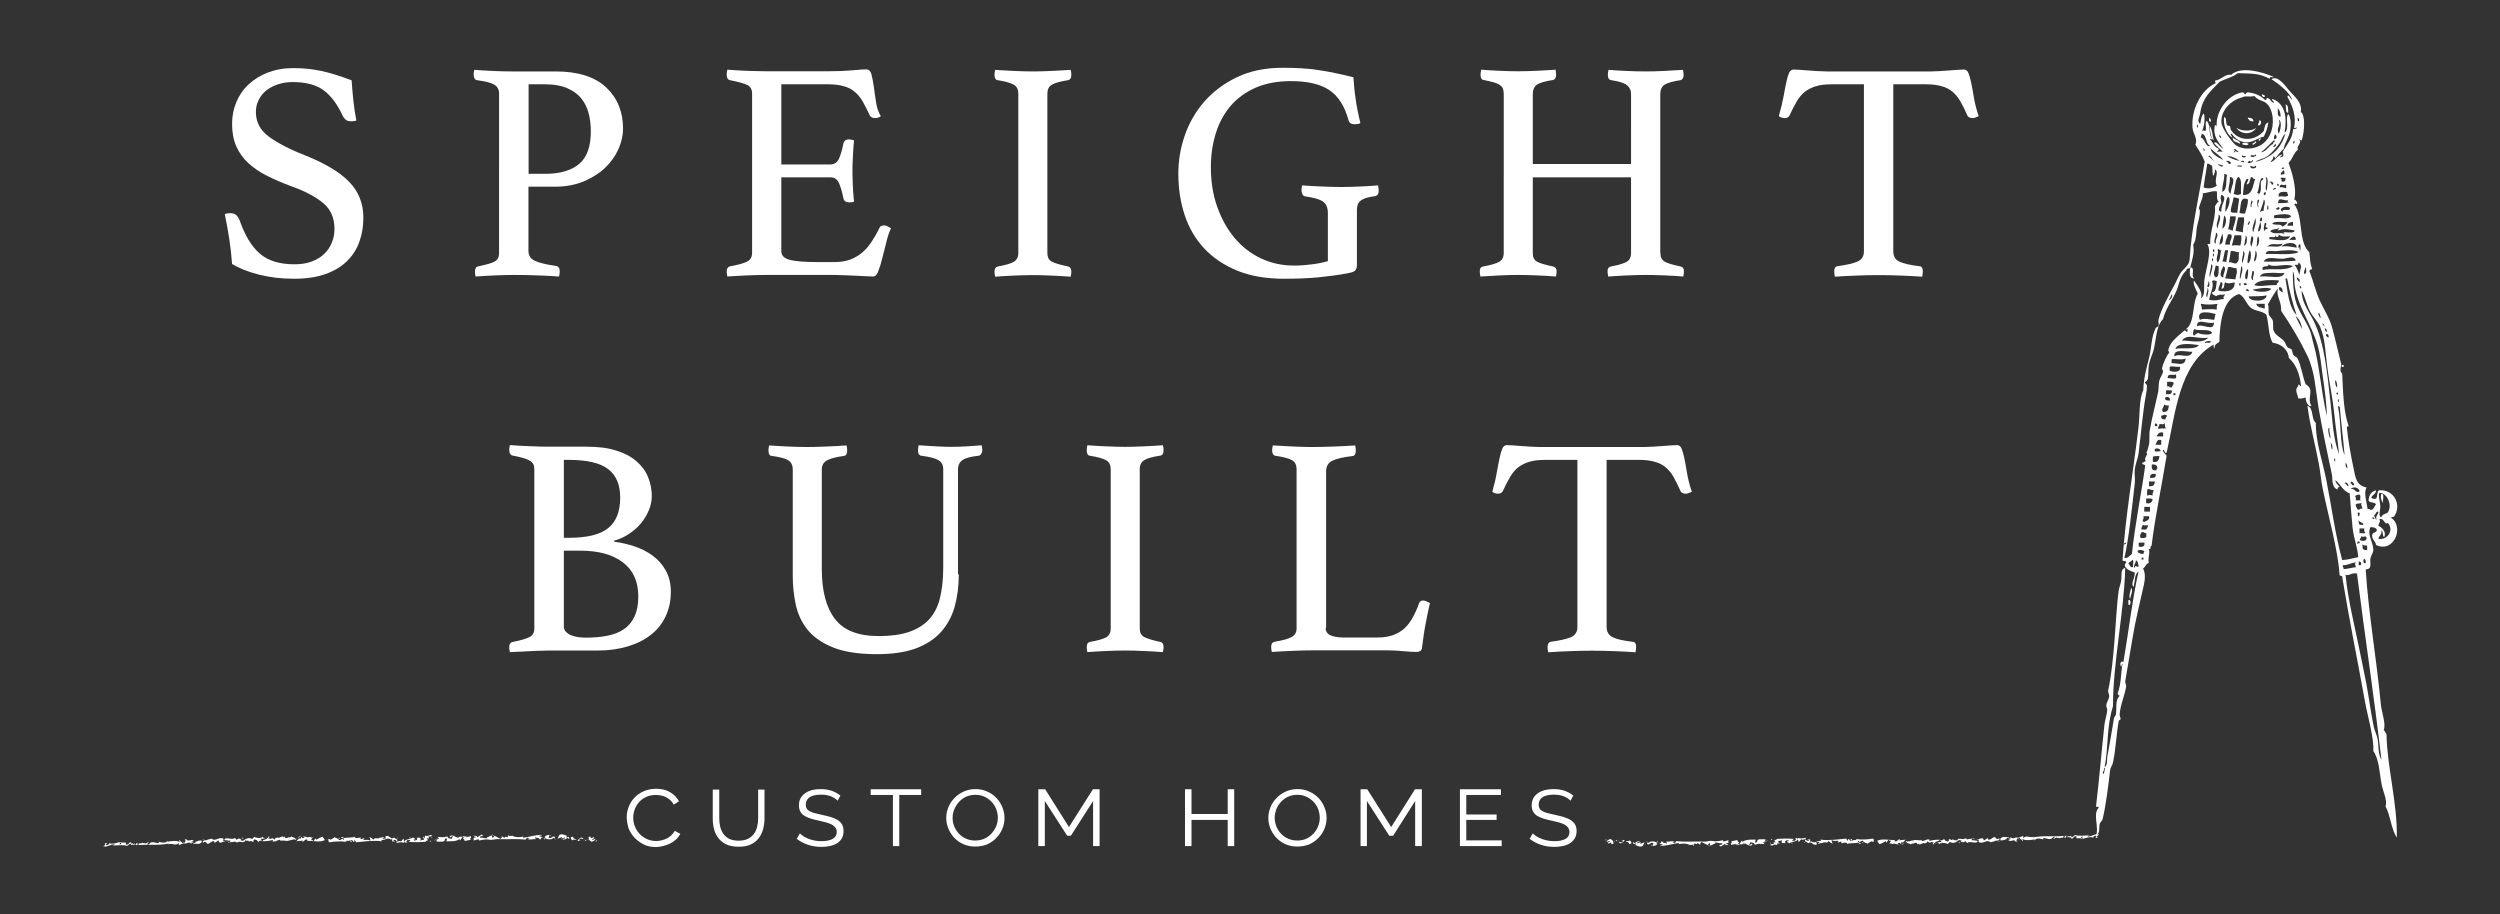 <?xml version="1.0" encoding="utf-8"?>
<!-- Generator: Adobe Illustrator 26.3.1, SVG Export Plug-In . SVG Version: 6.00 Build 0)  -->
<svg version="1.1" id="Layer_1" xmlns="http://www.w3.org/2000/svg" xmlns:xlink="http://www.w3.org/1999/xlink" x="0px" y="0px"
	 viewBox="0 0 1574.9 576" style="enable-background:new 0 0 1574.9 576;" xml:space="preserve">
<rect x="0" y="0" width="1574.9" height="576" fill="#333333" stroke="none"/>
<style type="text/css">
	.st0{fill-rule:evenodd;clip-rule:evenodd;fill:#FFFFFF;}
	.st1{fill:#FFFFFF;}
</style>
<g>
	<path class="st0" d="M1424.9,59.3c0.6,0.6,2.2,0.2,1.8,1.8C1425.4,61.2,1424.8,60.6,1424.9,59.3"/>
	<path class="st0" d="M1439.7,65.8c2.1,0.3,1.7,3.1,1.8,5.3C1439.3,71,1440.5,67.3,1439.7,65.8"/>
	<path class="st0" d="M1405.9,84.2c-1.8,0.4,0.6,1.3,0,2.4c-3.2-2.4-5.8-8.3-4.7-13c1.8,1.1,0.7,3.6,1.8,5.3
		c0.3,0.5,1.5,0.2,1.8,0.6c0.4,0.7,0.1,1.6,0.6,2.4c4.4,6.8,14.4,7.9,20.7,0.6c0.6-2.2,0.6-5,2.9-5.3c-0.8,4.1-1.2,5.4-2.9,8.9
		c-3.6,0.6-6.8,3.8-11.3,3.6C1411,89.4,1407.8,87.2,1405.9,84.2"/>
	<path class="st0" d="M1391.7,74.1c0.8,0.4,1.1,1.3,1.2,2.4C1391.1,77.1,1391.8,75.2,1391.7,74.1"/>
	<path class="st0" d="M1416,74.1c1.9,0.1,3.5,0.4,3.6,2.4C1417.6,76.5,1416.4,75.8,1416,74.1"/>
	<path class="st0" d="M1423.1,75.9c2.3-0.4,1.3,3.8-0.6,3C1422.3,77.4,1423.6,77.6,1423.1,75.9"/>
	<path class="st0" d="M1391.7,78.9c2.3,3.1,1.7,6.1,3,9.5C1392.1,86.7,1392.6,82.1,1391.7,78.9"/>
	<path class="st0" d="M1408.9,80.6c3.5,2.1,9,2.3,12.4,0C1418.7,85,1411.8,85,1408.9,80.6"/>
	<path class="st0" d="M1411.2,90.7c-1.5-1.4-5-0.9-4.7-4.2C1407.7,88.4,1411.1,87.9,1411.2,90.7"/>
	<path class="st0" d="M1420.7,88.9c1.9,0.9-1,1.7-1.2,2.4C1417.5,90.3,1421,90.1,1420.7,88.9"/>
	<path class="st0" d="M1412.4,90.7c0.4-1.3,3.7-0.6,4.1,0C1416.2,92,1412.9,91.3,1412.4,90.7"/>
	<path class="st0" d="M1379.9,168.3c3.4,0.8-0.1,5.1,2.4,7.1C1378.5,175.6,1379.5,170.7,1379.9,168.3"/>
	<rect x="1475.2" y="229.9" class="st0" width="1.2" height="1.2"/>
	<path class="st0" d="M1500.1,311.1c2.4-0.1,0.6,4.1,1.2,5.9C1500,315.1,1499.5,313.4,1500.1,311.1"/>
	<path class="st0" d="M1342.5,370.3c1.6,1.8-0.5,5-0.6,7.1C1340.8,376,1342.2,372.1,1342.5,370.3"/>
	<path class="st0" d="M1340.8,378c1.8-0.9,1.8,3.9,0,3V378z"/>
	<path class="st0" d="M1394.7,90.1c1.8-1.8,3.5,2.6,5.9,3.6c-3-4.3-6.8-7.7-5.3-14.8c1-0.2,1.1,0.5,1.2,1.2c-1.1-9,6.2-20.2,16-21.9
		c1.2-0.2,1.4,1.2,1.8,1.2c0.6,0,0.6-1.3,1.8-1.2c4,0.3,7.7,1.8,10.7,4.7c1,0.2,1.1-0.5,1.2-1.2c2.3,0.1,2.3,2.4,4.1,3
		c1.7-0.5-1.4-0.9-0.6-2.4c7.7,2.8,9.5,10.9,7.7,21.3c3.4-2.3,0.1-9.6,2.4-11.8c1.4,1.9,1.8,6.1,1.2,10.1c-0.7,4.8-3.9,8.6-4.1,11.8
		c-2,1.7-3.5,4-5.3,5.9c-0.6-0.1-0.4-1.2-1.2-1.2c-0.3,2.2-0.6,1.7-1.8,3.6c1.9,0.3,4.2-4.1,7.1-4.7c0.3,1.3-1.1,0.8-1.2,1.8
		c2.7-0.2,2.2-1.3,1.8-3.6c2.5-4.4,6-7.8,6.5-14.2c1.2,0.3,1.6-0.4,2.4-0.6c-0.3-0.9-0.8,0.2-1.8,0c1.5-7.5-0.9-13.8-4.2-19.6
		c0.3-2.8,2,1.5,3,1.8c-1.6-4.7-8.1-9.7-13-13c3.5-2.5,8,3.2,10.1,5.9c3.4,4.4,9.5,8.3,8.3,14.8c2.9,1.3,2.5,12.2,0.6,17.8
		c-0.9,0.2-1-0.6-1.8-0.6c2.5,2.1-1.8,4.1-0.6,6.5c-2.7,2-3.4,6-5.9,8.3c1.8,4.8,5.5,16.4,3.6,23.1c0.9,0.3,0.9,0.4,1.8,1.8
		c0.1,2.3-0.9-0.2-1.8,1.2c6,8,2.2,23.6,9.5,30.2c0.5,5,0.5,7,1.8,10.7c-1,0-1.5,0.4-1.8,1.2c2.6,6.3,3.8,12.4,6.5,18.4
		c2.5,5.5,6.1,10.9,7.7,16.6c2.2,7.8,3.7,15.1,5.9,23.7c-0.2,2.4-1.3,4.1,0.6,5.9c0.6,12.1,0.7,23.3,4.1,33.2
		c-0.7-0.1-1.1,0.1-1.2,0.6c0.8,8.1,2.6,18.1,4.2,25.5c1.4,6.5,1.6,11,8.3,12.4c-2.1,3.1,0.1,9.5,0.6,13.6c0.8-0.1,1.7-0.1,1.8,0.6
		c2.3-0.1,2.3-2.4,3.5-3.5c-0.7-1.7-3.9-0.8-4.7-2.4c0.2-3.5,1.7-5.8,4.7-6.5c0,2.5-2.5,2.7-3,4.7c0.7,0.5,1.6,0.8,3,0.6
		c1.1-1.3,0.4-4.3,1.8-5.3c9.2-1,14.9,9.1,9.5,16.6c-1.5,0.1-1.8,1.1-3,0c10.3,4.8,3.5,23.5-8.3,17.8c-0.3-2.3-2.2-3-2.4-5.3
		c-0.6-3,2.7-2.1,3-4.1c-0.6-1.4-2-1.9-4.1-1.8c-2.3,4.5,1.8,9.6,1.8,14.2c0,2.1-1.4,3.4-1.8,5.3c-0.6,2.7,1.5,7-3,7.1
		c1.7,27.4,7,57.4,9.5,84.7c0.5,5.6,3.5,12.6,1.8,16.6c1,0.4,1,1.8,1.8,2.4c0.4,21.2,6.9,43.2,6.5,65.2c-3.6-5.3-3.9-13.8-7.1-19.6
		c1.3-3.6-1.5-9.1-2.4-13.6c-1.5-7.3-1.4-15.6-5.3-21.3c0.5-8.4-3.7-22.3-5.3-31.4c-5.3-29.4-9.3-48.2-14.2-77.6
		c0.5-1.9-2-0.8-1.8-2.4c-0.9-15-7.3-37.5-10.7-54.5c-1-5-1.4-10.3-2.4-15.4c-2.1-11.4-5.6-24.1-7.1-36.1c4.1,1.2,2.2,8.4,5.3,10.7
		c-0.2,11.6,4.2,24.1,6.5,35.5c3.4,17,5.6,34.5,10.1,50.9c3.8-0.1,6.7-1.2,10.1-1.8c-0.5-6.7-2.7-11-3.6-18.9
		c-0.7-6.6-1-12.6-1.8-21.3c-4.2-1.5-5.8-5.7-8.9-8.3c-0.4,2,3.8,4.9,2.4,4.1c-0.7,0.3-1.2,0.8-1.2,1.8c-3.9-1.6-2.9-6.3-3.5-9.5
		c-2.8-13.4-5.9-27.6-8.3-41.5c-2-11.5-2.3-23.2-7.1-33.2c-4.4-9.2-10.6-19.8-16.6-28.4c0.4-6.5-3.6-9.5-1.8-14.2
		c-2.6,2.9-4.4,6.7-6.5,10.1c0.8,2.1,0.1,4.6,0.6,6.5c0.4,1.3,1.9,2.1,2.4,3.6c0.6,2-0.1,4.7,0.6,6.5c1.3,3.2,4.1,3.9,6.5,6.5
		c0.9,0.9,1.3,3,2.4,4.1c0.5,0.5,2,0.7,2.4,1.2c0.6,0.8,0.5,2.6,1.2,3.6c0.6,0.8,2.1,1.2,2.4,1.8c2.6,4.9,3.2,11.4,5.3,16.6
		c6.1,3.5,0.4,8.3,3.6,13.6c-1.6,1-3.8-2.5-3.6-5.3c-1.4,0.4-2.7,0.9-4.7,0.6c-0.2-2.5-2.7-5.3,0-7.7c-0.1-2.5,0.9,0,1.8,0
		c-0.8-7.7-3.2-13.8-7.7-17.8c-0.6-6-5.7-9.1-10.1-9.5c-2.9-4.5-2.4-12.2-4.1-17.8c-2.9-2.5-6.7-2.1-9.5-4.1c-3.2-2.4-4-7.2-7.7-8.9
		c-10.5,3.3-12.1,18.7-12.4,30.2c-1.4,1-3.2,1.5-3,4.1c-0.8-0.2-0.5-1.5-0.6-2.4c-21.9,12.4-24.1,44-29.6,68.1
		c-1.9,0.5-0.8-2-2.4-1.8c0.2,1.7,1.5,2.4,2.4,3.6c-3.5,21.5-7.3,38.6-9.5,56.9c-1.4-0.2,0.3,2.7-1.8,1.8c1.1,2.5-0.6,5.2,0,8.9
		c-1.7,0.6-2.1,2.6-3.6,3.6c1.4,2.2,1.5,5.9,0.6,10.1c-2.1,9.8-5.2,21.6-7.1,33.2c-1.7,10.3-3.4,19.8-4.7,27.8
		c-0.1,0.8,0.7,2.1,0.6,3c-0.8,5.8-3.7,11.6-4.1,17.8c-0.1,0.9,0.7,2.1,0.6,3c-0.1,0.3-1.1,0.5-1.2,1.2c-1.5,8.4-1.8,17.5-3.6,26.1
		c-0.4,1.8-1.6,3-1.8,4.7c-1.2,10.4-2.6,22-4.7,30.8c-0.3,1.2-1.4,1.9-1.8,3c-0.8,2.4,0.6,5.7-2.4,7.7c2.1-5.7-2.3-14.1,1.8-17.8
		c-0.1-0.7-1.1-0.5-1.8-0.6c2-16.8,3.2-32,5.3-51.5c0.3-3.1,1.6-6.4,1.8-9.5c0-1-0.8-1.9-0.6-3c0.2-1.7,1.5-3.5,1.8-5.3
		c0.2-1.2-0.9-2.9-0.6-4.1c4.1-19.1,4.4-45.2,6.5-62.2c0.3-2.3,1.5-5,1.8-7.7c0.3-2.7-0.7-6.4,2.4-7.1c-0.5,26.2-7.8,60.5-7.7,87.1
		c-4.2,13.2-2.8,26.4-5.3,38.5c2.2-1.9,1.3-4.6,1.8-7.1c1.5-8,2.8-15.6,4.1-23.7c0.1-0.9,1-1.5,1.2-2.4c0.8-3.9-0.7-8.8,2.4-11.8
		c-0.4-0.6-1.4-0.6-1.2-1.8c2.2-5.5,1.9-12.4,3-18.4c-0.7,0.1-0.5,1.1-0.6,1.8c-1.2-0.3-1.1-4.2,1.2-3c3.3-19.3,5.6-39.7,9.5-56.9
		c-2.6,1.5-2.2,6.1-3,9.5c-2.4-1.4,1-5.7,0.6-8.9c-1.8-0.7-8.7-2.9-5.3-6.5c-0.1-1.1-2-0.4-2.4-1.2c1.9-28.5,6.8-55.6,10.1-84.1
		c0.9-7.5,0.2-17.1,3-23.1c0.2-7.2,2-14,3.6-20.1c1.7-6.6,1.3-13.2,4.2-19c0.2-0.4,1.7-1.1,1.8-1.2c0.4-1.2-0.3-2.7,0-4.2
		c1.5-6.2,6.7-15.7,10.1-21.9c1.3-2.5,2.4-5.2,3.6-7.1c1.5-2.6,5.7-5,5.9-8.9c1-18.7,5.9-39.7,9.5-61.6c-1.5-4.1-3.8-7.2-5.9-10.7
		c1.7-3.7-1.5-6.8-1.8-10.7c-0.9-11.9,5.8-23.9,14.2-27.8c0.9-0.3-0.2-0.8,0-1.8c3.8-0.4,6.7-4.6,10.1-3.6
		c6.2-5.9,20.2-1.7,26.7,1.2c-0.1,1.1-2.3-1-2.4,1.2c-6.7-3.6-11.7-3.2-20.1-3.5c-3,2.5-7.5,3.5-11.3,5.3
		c-5.1,5.5-10.9,9.6-12.4,20.1c-0.3,2.1-2.3,4.9,0,6.5c0.6-1.3,0.4-5,2.4-6.5c0.8,2.9,0.3,7.8-1.2,11.2c0.5-0.4,1.6-0.9,1.8,0
		c1.7-0.8-0.5-5.7,1.2-6.5c2.7,2.3,0.8,9.1,3.6,11.3c-0.3,0.9-0.8-0.2-1.8,0c2,1.8,2.5,5,5.3,5.9c1.2,1.2-0.3,1.2-0.6,2.4
		c1.7-0.5,1.8-0.5,3.6,0C1398.2,93.3,1396.2,92,1394.7,90.1 M1413,61.1c-0.6,0.3-1.4,0.5-1.8,0.6c-5.5,1.6-12.3,7.7-11.8,15.4
		c0.2,4.1,7.2,13,8.9,14.2c5.7,4,14.5,2.5,19-2.4c6.2-6.7,5.4-18.5,1.2-23.1c-2.6-2.9-5.3-1.8-8.3-5.3
		C1416.2,61.3,1415.1,60.2,1413,61.1 M1446.2,65.8C1447,70.4,1445.8,63.3,1446.2,65.8 M1436.7,73.5c0-2.4-0.6-4.2-1.8-5.3
		C1435.1,70.4,1434.3,73.5,1436.7,73.5 M1448,76.5c0.8-0.8,0.4-1.8-0.6-2.4C1447.5,75,1447.2,76.3,1448,76.5 M1435.5,84.2
		c1-1.6,2.4-7.6,0-8.9C1437.2,79,1433.6,80.7,1435.5,84.2 M1384.6,80c0.2-0.8-0.4-2.3-0.6-1.2C1383.8,79.7,1384.4,81.2,1384.6,80
		 M1386.4,86.6c2.7,0.7,3.2,6.6,5.9,5.3c-3.1-1.3-1.8-6.9-5.3-7.7C1387.1,85.3,1386.3,85.5,1386.4,86.6 M1436.1,90.1
		c-1.9,2.8-5.6,6.9-7.7,8.3c-2.6,1.8-5.3,1.8-7.7,3.6c9.9-2.4,16.2-8.2,19-17.8C1437.8,85.7,1437.4,88.2,1436.1,90.1 M1399.4,87.2
		C1398.7,83.5,1396.6,85.7,1399.4,87.2 M1432.6,87.7c2.1,0,1.9-2.4,0.6-3C1432.7,85.5,1432.4,86.4,1432.6,87.7 M1424.3,96
		c3.8-0.5,4.5-4.2,7.7-5.3c-0.4-1.9,2.1-0.8,0.6-2.4C1429.7,90.8,1427.3,93.7,1424.3,96 M1445,90.7
		C1446.7,87.3,1443.6,89.1,1445,90.7 M1432,92.5c1.2,0.5,2.6-1.5,1.2-1.8C1433,91.6,1432.2,91.7,1432,92.5 M1388.7,94.9
		c0.8-1.6-2.3-2-0.6-1.2C1388.1,94.5,1388.3,95.9,1388.7,94.9 M1400.6,100.8c-2.2-3.2-5.9-4.8-8.3-7.7
		C1393.4,97.3,1397,99,1400.6,100.8 M1407.7,96c0.2-2.1,2.6,1.1,2.4-0.6c-0.9-0.2-2.5-2.6-3-1.2C1409.2,94.3,1405.9,96.2,1407.7,96
		 M1417.8,98.4c0.5,1.2,4.9-0.1,3-1.2C1421,98.9,1417.5,96.8,1417.8,98.4 M1394.7,101.4c-1.1-0.8-2.4-4.3-3.6-3
		C1392.3,98.9,1395.5,102.7,1394.7,101.4 M1410.7,101.4c-1.5-1.7-6-3.4-7.7-3C1405.3,99.7,1407.8,100.7,1410.7,101.4 M1414.8,98.4
		c-1,0-1.9-0.1-2.4-0.6C1411.5,99.5,1415,99.5,1414.8,98.4 M1417.8,102c-0.1-1.5-2-0.1-1.8,0.6c1.8,0.6,4.2-1.2,3-1.8
		C1418.8,101.4,1418.3,101.7,1417.8,102 M1405.3,103.1c0.4-1.5-2.5-2.5-3-1.2C1404.2,101.5,1403.1,104,1405.3,103.1 M1413.6,102
		c0.6-1.5-3.4-0.2-1.2,0C1413.4,101.9,1415,102.9,1413.6,102 M1388.2,118c2.4,1.3,7,0.5,8.3-1.2c-2.1-3.4,1.8-8.7-1.2-10.1
		c0.1,1.8-0.3,3.3-1.2,4.1c-0.5-2.9-0.2-4.4-0.6-6.5c-1.1-0.2-1.5-1.3-3-1.2C1389.8,108.1,1388.8,112.8,1388.2,118 M1400.6,104.3
		c-1.1,0-2.7-1.2-3.6-0.6C1398,103.9,1399.8,106,1400.6,104.3 M1412.4,104.3c-0.9,0.3-3.1-0.7-3,0.6
		C1410.3,104.6,1412.5,105.6,1412.4,104.3 M1420.7,104.3c-0.2,1.4-2.6,0.4-3,0C1416.9,107.4,1423.2,105.9,1420.7,104.3
		 M1437.3,106.1C1439.3,107.9,1439.1,103.9,1437.3,106.1 M1436.7,109.7c1.2,1,0.8-0.1,2.4,0c-0.1-0.9,0.2-2.2-0.6-2.4
		C1437.9,108.1,1436.9,108.5,1436.7,109.7 M1400,120.9c3.5-1.8,2-7.6,3-10.7c-0.7,0-0.8-0.8-1.8-0.6
		C1401.4,114,1399.7,116.4,1400,120.9 M1405.3,122.1c-0.5-3.7,4.3-9.9-0.6-10.7C1405.2,116.5,1402.2,120.1,1405.3,122.1
		 M1407.1,122.1c2.5,0.9,2.5,1.1,4.7,0c-0.4-3.6,0.9-9.6-1.8-10.7C1407.8,113.6,1408.4,117.8,1407.1,122.1 M1415.4,116.2
		c-0.4-1.4,2.5-3.8,0-3.5c-1.9,2.2-2.2,6.1-2.4,10.1c6.3,0.4,6-5.9,7.7-10.1c-1.6,0.4-1.2-1.2-2.4-1.2
		C1417,112.6,1417.7,115.9,1415.4,116.2 M1427.8,120.3c0.3-1.8,1.9-8.1-0.6-8.9C1428.7,114.6,1426.3,118.2,1427.8,120.3
		 M1421.9,121.5c1.1,0,1.2,0.5,0.6,1.2c2.7-1.5,1.4-5.9,1.8-8.3c0.2-1,2.9-1.6,0.6-2.4C1422.7,114.5,1423.7,117.9,1421.9,121.5
		 M1437.3,114.4c1.9,0.3,2.7-0.5,2.4-2.4c-0.9,0.3-3.1-0.7-3,0.6C1437.4,112.7,1437.4,113.6,1437.3,114.4 M1432,116.2
		c0.6-1.5-2-2.6-2.4-1.2C1431.5,114.3,1430.1,116.9,1432,116.2 M1434.9,115.6C1433.1,117.6,1437.1,117.4,1434.9,115.6 M1436.1,118
		c1.9-0.3,2.8,0.4,4.1,0.6v-2.4C1438.6,117.5,1436.3,114.8,1436.1,118 M1433.8,118.5c-0.5-0.5-1.7,0.4-1.8,0.6
		C1431.4,120.2,1434.2,119,1433.8,118.5 M1385.2,132.2c0-0.6,0.8-0.5,0.6,0.6c0.1,3.8-1.2,6.9-1.8,10.1c-0.7,3.9-0.2,7.9-2.4,11.3
		c1,5.3-0.7,9.4-1.8,14.2c-1,1.7-2.3-0.2-2.4,1.8c-3,3-4.2,6-5.3,10.1c-1.8,6.6-7.5,12.8-9.5,20.7c-4.4,4.5-4.2,12.6-5.9,19.5
		c-0.8,3-2.4,5.9-3,9.5c-0.5,2.9-0.2,6.1-0.6,8.3c-0.3,1.8-1.7,2.2-1.8,2.4c-0.2,1,1.1,1.2,1.2,2.4c0.1,1.2-0.4,4.3-0.6,5.3
		c-2.1,11.3-3.1,24.8-4.7,37.3c-0.5,3.4-2,6.6-2.4,10.1c-0.3,2.8,0.4,5.9,0,8.9c-1.9,15.9-3.6,34-6.5,46.8c2.6,0.3,3.1-1.6,4.7-2.4
		c1.8-17.8,6.4-40.9,8.3-55.1c0.5-1.9-2-0.8-1.8-2.4c0.9-0.3,1.5-0.9,2.4-1.2c-1.7-1.2,0.7-3.1,0.6-4.7c-0.1-1.8-1.8,0.4,0-1.2
		c0.2-0.1,1.3-4.7,1.2-4.1c0.7-3,0-6.3,0.6-9.5c1.4-8.2,3.7-16.6,5.3-24.3c0.4-2.1,0.1-4.3,0.6-6.5c0.4-2,2.1-4.1,2.4-5.9
		c0.2-1.1-0.8-1.4-0.6-2.4c0.8-3.4,2.7-7.3,4.7-10.1c-1.6,0-0.2-3.5,0.6-4.7c2-3.4,6.7-7,8.9-8.9c1,0.5,2.1,2.2,1.8-0.6
		c1.4-1-0.2,0.1-1.2,0c6.2-3.9,3.9-16.3,7.7-22.5c-0.9-2.2-3.3-6.2-2.4-8.3c2,2.9,6.2,8.1,4.2,11.3c3.4-2,1.7-7.2,2.4-11.8
		c1.1-8,4.9-17.6,1.8-22.5h1.8c-0.1-8.9,3.8-16.5,3-23.7c0.7-1,1.2-2.4,2.4-3c-1.7-1.1-0.8-4.8-1.2-6.5c-3.8-0.4-7,1.5-8.9,1.2
		C1388.4,124.2,1385,129.2,1385.2,132.2 M1426.1,121.5v1.2c1.4,0.9,1.7-2,0.6-1.8C1426.6,121.3,1426.6,121.6,1426.1,121.5
		 M1435.5,123.9c2.7-0.7,3.7,0.6,5.9-0.6c0.1-1.1-0.7-1.3-0.6-2.4C1438,120.8,1434.9,120.5,1435.5,123.9 M1399.4,127.4
		c-0.5,1.6-3.2,6,0,5.9c-0.6-4.9,4.4-8.6,0-10.7C1398.6,124.6,1399,125.2,1399.4,127.4 M1401.8,133.4c1.7-1.4,4.1-8,1.8-9.5
		C1402.3,125.4,1402,129.2,1401.8,133.4 M1405.3,133.4c0.8,0.8,2.6,0.6,4.1,0.6c0.5-3.5,0.8-6.7,1.2-8.9c-1.4,0-1.7-1-3.6-0.6
		C1406.7,127.6,1405.3,129.8,1405.3,133.4 M1410.7,133.9c0.7,0.7,2.1,0.7,3.6,0.6c0.7-2.9,1.9-5.2,1.8-8.9
		C1410.5,123.1,1412,130.6,1410.7,133.9 M1442.1,127.4c-1.1,0-1.3-0.4-0.6-1.2c-3.9,0.4-5.8-2.7-6.5,1.8
		C1438.1,128,1440.8,127.9,1442.1,127.4 M1423.1,129.8c-2.2-0.7,1.4-3.6-0.6-4.1C1421.7,126.7,1421.7,131.5,1423.1,129.8
		 M1423.7,133.9c0.4-0.8,1.3-1.1,2.4-1.2c-0.5-2.5,1.8-5.3,0-7.1C1425.8,128.6,1423.7,132.7,1423.7,133.9 M1418.4,130.4
		c-0.8-1.8,1.7-3.3,0-4.1C1418.1,126.5,1417.2,131.2,1418.4,130.4 M1429,131.6c0.1-0.4-0.2-3.5-0.6-1.8
		C1427.9,132.1,1428.7,132.8,1429,131.6 M1433.8,131.6c1.2,1.6,3.6-0.8,1.2-1.2C1434.9,131.2,1433.9,130.9,1433.8,131.6
		 M1437.9,133.4c-0.3-2.6,5.1,0.4,4.7-2.4C1440.6,129,1434.4,131.3,1437.9,133.4 M1397,144c0-2.6,3.2-7.6,0.6-8.9
		C1398,138.3,1395.3,141.4,1397,144 M1432.6,135.7v1.8c4.5-0.6,8.8,1.1,10.7-1.2C1442.1,134,1434.7,135.2,1432.6,135.7 M1400,144
		c1.9-0.6,3.4-6.1,1.2-8.3C1400.6,138.6,1400.3,140.4,1400,144 M1403.6,144.6c1.7-0.5,1.5,0.8,3,0.6c0.2-3.4,2-5.1,1.8-8.9h-3.5
		C1404.5,140.3,1404.5,141.1,1403.6,144.6 M1408.3,145.2c1.2,0.8,3.4,0.6,4.7,1.2c-0.3-3.6,1.1-5.6,0.6-9.5h-3.6
		C1409.3,139.5,1408.9,142.4,1408.3,145.2 M1423.7,139.3c1.7,0.9,1.6-2.6,0.6-2.4C1424.1,137.7,1423.4,138,1423.7,139.3
		 M1419.5,146.4c0.4-2.5,2.4-6.7,1.2-8.9C1420.4,140.1,1418,143.9,1419.5,146.4 M1416.6,141.6c0.2-0.4,1.5-2.3,0-2.4
		C1417.2,140.4,1414.8,141.3,1416.6,141.6 M1422.5,145.8c2,0,2.4-4.7,1.2-5.9C1423.7,142.2,1422.5,143.4,1422.5,145.8 M1431.4,141
		c2.8,1.3,4.9-0.5,6.5,1.8c1.2-0.8,2.6-1.4,3-3C1437.7,140.2,1432.8,138.9,1431.4,141 M1440.9,142.2h3.6v-2.4
		C1442.5,139.9,1441.2,140.6,1440.9,142.2 M1426.7,145.8c-0.5-1.9,1.9-0.8,1.8-2.4c-3,0.1,0.9-3-1.8-3
		C1426.7,141.5,1425.3,144.2,1426.7,145.8 M1416,144C1416.6,139.9,1414.7,150.2,1416,144 M1439.1,147.6c0-0.6-0.5-0.7-0.6-1.2
		c2.3-0.4,6.6,1,7.1-1.2c-4.5-0.8-5.8-1.4-10.7,0c0.1-0.8,1-1,1.2-1.8c-1.3,1.4-5.1,0.5-5.9,2.4
		C1433.2,148.2,1437.4,145.8,1439.1,147.6 M1395.9,153.5c-0.7-3.3,2.6-5.4,0-7.1C1396.3,149,1393.6,152.7,1395.9,153.5
		 M1398.2,154.1c3-0.7,2.2-4.9,1.8-7.1C1399.4,149.3,1398.3,151.2,1398.2,154.1 M1401.8,154.1h3c-0.5-2.8,2.2-4.4,0.6-6.5h-1.8
		C1403,149.8,1401.9,151.4,1401.8,154.1 M1433.2,148.2c0.8,2.8-4.4-0.5-3.6,2.4c2.3,0.2,11.8,2.3,13-1.8c-2.1,0.2-5.6,0.7-7.1-1.2
		C1435.7,149.9,1433.7,149.5,1433.2,148.2 M1405.9,154.7c2.8-0.3,2.5-0.3,5.3,0c0.8-1.5,1-5.7,0.6-6.5h-4.1
		C1407,150.2,1406.7,152.7,1405.9,154.7 M1413.6,154.7c2.1-0.1,2.3-5.1,1.2-6.5C1414.4,150.3,1414.2,152.7,1413.6,154.7
		 M1418.4,155.3c0.1-1.6,2.3-6.3,0-6.5C1418,150.2,1417,154.1,1418.4,155.3 M1421.3,155.3c1.9-0.3,2.4-5.1,1.2-6.5
		C1421.4,150.8,1422.2,154.3,1421.3,155.3 M1442.1,151.1h4.2C1446.1,147.1,1443.2,149.9,1442.1,151.1 M1437.9,153.5
		c-3.9,1.2-6.9-1-9.5,1.8C1431.8,154.9,1437.2,156.5,1437.9,153.5 M1448.6,155.9c0.1,0.7-0.1,1.7,0.6,1.8v-3.6
		c-2.3-0.9-0.1,2.7-2.4,1.8c0-4.3-8-3-9.5-0.6C1441.8,154.5,1446.1,156.5,1448.6,155.9 M1394.7,158.8c0.5-0.1,0.3-3.3-0.6-1.2
		C1393.9,158,1394.3,158.9,1394.7,158.8 M1397,165.3c1.9-1.4,1.4-5.3,2.4-7.7c-1.1,0.6-2-1.8-2.4,0
		C1398.1,159.7,1395.3,162.6,1397,165.3 M1400,164.7c1,0,1.8,0.1,2.4,0.6c0.5-2.5,0.8-5.2,1.2-7.7h-1.8
		C1401,159.8,1400.9,162.7,1400,164.7 M1416,165.9c2.1-0.5,2.6-6.9,1.2-8.3C1416.4,159.6,1415.5,164.6,1416,165.9 M1433.8,158.2
		c-1.9,0.2-6-1.2-6.5,1.8c5-0.3,17.2,1,20.7-1.2C1445.1,157,1438.4,157.7,1433.8,158.2 M1404.1,165.3c2.2-0.4,2.6,1,4.7,0.6
		c2.5-2.1,1-5,1.8-7.1c-2.3,0.3-2.9-1.1-5.3-0.6C1405,160.7,1404.5,162.9,1404.1,165.3 M1413,165.9c-0.7-1.4,2.5-6.7,0-7.7
		C1413.7,161.1,1411.2,163.9,1413,165.9 M1420.1,164.7c1.1,0.4,2.6-6.1,0.6-6.5C1421.2,161.1,1419.8,162,1420.1,164.7 M1394.7,161.2
		c0.2-0.8-0.4-2.3-0.6-1.2C1393.9,160.8,1394.4,162.3,1394.7,161.2 M1394.1,164.2c0.2-0.8-0.4-2.3-0.6-1.2
		C1393.3,163.8,1393.9,165.3,1394.1,164.2 M1437.9,163c-5.2,0-10.3-1.8-11.8,1.8c6.4,0.2,15.9-0.1,20.1-0.6
		C1445.4,160.5,1440.4,163,1437.9,163 M1445.6,167.1c1.4,1.1,2.6,5.7,3,5.9c0.2-3.2,2.3-5.7-0.6-7.7
		C1447.9,168,1446.6,166.1,1445.6,167.1 M1392.3,174.8c-0.2-2.5,2.9-7.5,0.6-8.3C1393.1,169.3,1391.1,173,1392.3,174.8
		 M1425.5,170.1c5.7-1.5,13.2,1.1,19-2.4c-4.4-2.2-12.4,1.4-15.4-1.2C1429.2,169,1424.2,166.4,1425.5,170.1 M1395.9,174.8
		c2.3-0.7,1.6-4.3,1.8-7.1c-0.8,0-1.3-0.3-1.8-0.6C1395.4,169.9,1393.5,173.2,1395.9,174.8 M1400.6,174.8c-0.3-2.5,2.6-6,0-7.1
		C1399.8,169.5,1397.2,174.1,1400.6,174.8 M1411.2,176c0.4-2.2,2.6-7.4,0.6-8.3C1411.9,170.3,1410.4,174.5,1411.2,176 M1401.8,175.4
		c2.8,0.3,3.3,0.2,6.5,0.6c0-2.4,1.4-3.7,0.6-7.1c-2.3,0.3-2.9-1.1-5.3-0.6C1403.1,170.8,1402.4,173.1,1401.8,175.4 M1451.5,172.4
		c2,0.7,1.4-4,0.6-4.1C1452.4,170.2,1451.1,170.4,1451.5,172.4 M1415.4,176c0.8-1.2,1.1-6,0.6-6.5
		C1414.9,170.2,1413.2,175.9,1415.4,176 M1419.5,176.6c-1-2.4,1.9-5.9-0.6-5.9C1418.9,172.5,1417.2,175.9,1419.5,176.6
		 M1446.2,189.6c1.8,6.7,6.3,12.2,8.9,18.4c1.1,2.7,1.5,5.9,2.4,8.9c3.7,13,4.4,28.1,8.3,45c0.1-4.9-1.3-16.6-2.4-23.7
		c-1.1-7.4-1.5-14.4-3.6-21.3c-4-13.1-12.1-23.5-14.2-36.7c-0.5-3.1,0.2-6.5-1.2-9.5C1444.3,177.1,1444.7,184.1,1446.2,189.6
		 M1430.2,171.9c-1.9,0.2-5.8-0.2-6.5,2.4c4.9-1,14.1,2.3,15.4-2.4C1436.4,172.4,1433.2,171.6,1430.2,171.9 M1448.6,177.8
		c0.5-2-0.6-2.6-1.8-3C1446.9,176.3,1447.9,176.9,1448.6,177.8 M1446.8,198.5c-2.4-7-4.4-14.6-5.9-22.5c-0.1-0.5-0.5-0.7-1.2-0.6
		C1441.3,183.9,1441.7,193.5,1446.8,198.5 M1420.1,179.6c3.6,1.3,7.2-0.1,14.2,0c-0.4-1.8,1.6-1.1,1.2-3
		C1430.7,176.4,1422.7,175.8,1420.1,179.6 M1401.2,188.4c-1.3-1.2,0.1-1.9,0.6-3c-2.6,0.7-3.1-0.4-5.9,1.2c-0.7-0.9-2.5-0.7-2.4-2.4
		c2.9-0.5,2.5-4.2,3-7.1c-1.1-0.2-2-0.9-3,0c1.5,3.7-1.5,8-1.8,11.8C1396.7,190,1399.6,188,1401.2,188.4 M1390.5,180.7
		c1.9,0.8,1.5-3.5,0.6-3.6C1391.5,179,1390.5,179.3,1390.5,180.7 M1397.6,183.1c6.1,1.4,10.6-0.5,10.1-5.3c-1.5,0.5-4.6,1.2-5.9,0
		c-1.1,1.1,0,4.3-2.4,4.1c0-1,1.9-4.3-0.6-4.1C1398.7,179.8,1397.3,180.6,1397.6,183.1 M1411.2,180.1c0.5-0.1,0.3-3.3-0.6-1.2
		C1410.5,179.3,1410.9,180.2,1411.2,180.1 M1413.6,179.6h1.8c0.1-1.1-0.6-1.4-1.8-1.2V179.6z M1448.6,180.7
		C1450,183.8,1450.1,178.7,1448.6,180.7 M1437.9,184.3c0.3-2.1-0.5-3.1-1.8-3.6C1434.7,182.3,1436.8,183.6,1437.9,184.3
		 M1390.5,187.3c-0.1-1.7,1.7-4.6,0-5.9C1391.2,183.7,1388.7,185.8,1390.5,187.3 M1419,182.5c2.1,1.6,10.4,2.1,11.8-0.6
		C1427.6,180.7,1422.2,181.9,1419,182.5 M1414.8,183.1c0.8,0,1.3,0.3,1.8,0.6C1416.9,181.9,1415,181.5,1414.8,183.1 M1457.5,202.1
		c7,14.2,8.6,33.7,10.7,52.1c1.2,11,1.5,21.8,5.3,32c-0.7-8.4-2.2-16.8-3-25.5c-0.9-9.3-2.9-18.4-4.1-27.2
		c-1.6-11-1.4-19.4-4.7-27.3c-1.5-3.7-4.5-6.3-6.5-10.1c-2.3-4.4-3-9.2-5.3-13C1450,190.7,1454.2,195.5,1457.5,202.1 M1366.2,189
		c1.5,0.1,2.9-3,1.8-3.6C1367.5,186.7,1367.1,188.1,1366.2,189 M1416.6,186.7c0,3.5,11,3.9,11.3-0.6
		C1425,186.6,1421.3,186.7,1416.6,186.7 M1387,195c3.7-0.2,5.6-0.4,9.5,0c-0.1-1.5-0.1-2.9,0.6-3.6c-3.9,0.5-6.5,0.7-10.7,0
		C1386.4,192.8,1387.4,193.1,1387,195 M1426.7,194.4v-3h-5.3C1421.7,193.8,1424.6,193.7,1426.7,194.4 M1385.8,201.5
		c2.6-1.2,6.1-0.3,8.9,0c0.8-0.8,0.3-2.8,1.2-3.6C1392.5,196.8,1383.1,194.8,1385.8,201.5 M1462.2,199.7c-1.2-0.2-0.2-2.6-1.8-2.4
		C1460.4,198.4,1461.7,201.1,1462.2,199.7 M1450.3,207.4c-0.6-3.6-1.8-6.5-4.1-8.3C1447.4,202.1,1448.9,204.7,1450.3,207.4
		 M1384,205.6c3.3-2.1,10.8,3.8,10.7-2.4C1390.4,204.5,1383.9,199.9,1384,205.6 M1463.4,205c0,0.1,0.5-0.1,0.6,0
		C1466.3,208.3,1462,200.8,1463.4,205 M1465.7,209.2c0.2-1.3-0.1-2.2-1.2-2.4C1464.6,207.9,1464.9,208.8,1465.7,209.2 M1382.2,211.5
		c0.6-0.8,1.6-1.2,2.4-1.8c0.7,0.7,7.9,2,8.9,0c-1.5-3-8.2-0.9-11.3-2.4C1381.7,207.9,1381,211.2,1382.2,211.5 M1466.9,212.7
		c0.2-1.3-0.1-2.2-1.2-2.4C1464.6,211.4,1465.9,212.2,1466.9,212.7 M1374.5,214.5c5,0,13.1,2.3,16.6-1.8
		C1383.9,213.9,1378.2,209.8,1374.5,214.5 M1389.3,216.3c0.7-1.2,2.6,0.6,3.6-1.2C1391.1,214.4,1388.4,215.1,1389.3,216.3
		 M1370.4,219.8c4.6-1.1,12.4,0.9,14.8-2.4C1382.1,217,1371.8,215.2,1370.4,219.8 M1369.8,224.6c3-2.6,9.9,2.2,11.3-3
		C1377.4,221.8,1369,219.2,1369.8,224.6 M1368,226.4v2.4c3.9-0.2,8.3,2.4,8.9-3C1374.7,227.1,1369.4,225.7,1368,226.4 M1366.8,231.1
		v2.4c2,1.1,7.4,1.3,6.5-2.4C1369.8,231.3,1368.7,230.3,1366.8,231.1 M1365.6,238.2c3,0,3.5,0.7,5.3,0c-0.1-0.9,0.2-2.2-0.6-2.4
		C1369.7,236.9,1365.2,234.6,1365.6,238.2 M1472.3,244.1c0.1-2.1-0.2-3.8-1.2-4.7C1471,241.5,1471.2,243.2,1472.3,244.1
		 M1365.1,243.5c1.7-0.5,1.5,0.8,3,0.6c0.2-1.1,1.3-1.5,1.2-3c-0.8-0.8-2.6-0.6-4.1-0.6V243.5z M1364.5,248.3
		c2.1,0.2,4.1,0.1,3.6-2.4h-3.6V248.3z M1472.3,247.1C1470.5,249.1,1474.4,248.9,1472.3,247.1 M1369.2,248.9h1.2v-1.2h-1.2V248.9z
		 M1363.9,250.6c-0.1,1.7,1.4,1.7,3,1.8C1367.5,250,1365,249.5,1363.9,250.6 M1473.4,253c0.2-0.8-0.4-2.3-0.6-1.2
		C1472.7,252.6,1473.2,254.1,1473.4,253 M1362.7,259.5c2.9,0.3,3.4-1.7,3.6-4.1c-1.4,0.2-2.3-0.1-3-0.6
		C1363.2,256.6,1361.1,257.9,1362.7,259.5 M1477,286.8c-0.9-11.1-2.2-20.2-3-30.2c-0.1-0.5-0.5-0.7-1.2-0.6
		C1475.2,267.7,1473.7,278.6,1477,286.8 M1361.5,261.9c-0.4,2,1,2.2,2.4,2.4c0.3-0.9,0.9-1.5,1.2-2.4
		C1363.9,260.7,1362.9,261.7,1361.5,261.9 M1359.1,268.4c0-1-0.5-1.5-1.2-1.8C1357.1,267.5,1357.1,268.9,1359.1,268.4 M1360.3,267.2
		c0.2,1.4-1.1,1.3-0.6,3c2.3-0.6,4.2,0,5.3-0.6c-1.9,0.3-0.5-2.7-1.8-3C1363.4,267.9,1361.2,266.9,1360.3,267.2 M1468.1,276.1
		c0.1-2.4-1-3.7-0.6-6.5C1465.5,269.1,1467.8,277,1468.1,276.1 M1358.5,274.9h4.2v-2.4C1359.9,271.9,1359.4,273.6,1358.5,274.9
		 M1357.9,280.2h3.6v-3C1358.6,276.5,1358.7,278.8,1357.9,280.2 M1469.3,283.2c0.1-1.9,0-3.6-1.2-4.2
		C1468.8,280.1,1468.2,282.5,1469.3,283.2 M1357.4,283.8c0.1,1.3,2.5,0.2,3.5,0.6C1361.8,282.4,1356.9,281.6,1357.4,283.8
		 M1356.2,287.9v3c3.3,0.7,3.8-1.3,4.2-3.6C1358.7,287.4,1356.9,287.1,1356.2,287.9 M1471.1,290.3c0.2-0.8-0.4-2.3-0.6-1.2
		C1470.3,289.9,1470.8,291.4,1471.1,290.3 M1478.8,295.1c-0.1-1.5-0.3-2.8-1.2-3.6C1477.5,293.2,1477.7,294.5,1478.8,295.1
		 M1358.5,296.2c0.1-0.5,0-1.2,0.6-1.2c-0.1-1.9-1.3-2.6-3.5-2.4C1355.2,295.2,1355.8,296.8,1358.5,296.2 M1354.4,301
		c2.1,0.2,4.1,0.1,3.6-2.4C1355.6,298.2,1354.3,298.9,1354.4,301 M1353.8,306.3c2.4,0.2,3.7-0.6,3.6-3h-3.6V306.3z M1480.6,304.5
		c1.2,0,0.8,1.6,2.4,1.2c0.1-1.5-0.9-1.9-1.8-2.4C1481.1,303.9,1480.7,304.1,1480.6,304.5 M1479.4,306.3c0.3-1.3-1.8-3.3-2.4-1.8
		C1478.2,304.7,1478.2,306.1,1479.4,306.3 M1480.6,308.1c3-1,3.6,3.5,5.9,1.2C1485.6,306.9,1482.6,306.3,1480.6,308.1 M1352.6,312.2
		c1.7-0.5,1.8-0.5,3.5,0c-0.4-1.8,0.6-2.2,0.6-3.6c-1.8,0.4-2.2-0.6-3.6-0.6C1352.4,308.8,1352.6,310.7,1352.6,312.2 M1504.2,322.9
		c3.2-4.7-0.5-12.6-5.3-12.4c-0.9,2,0.5,5.2,0.6,8.3c0.1,2.8-1.5,6.4,0.6,7.1C1500.6,324,1502.7,323.8,1504.2,322.9 M1483.5,312.8
		c0.9,0.1,0.5,1.4,0.6,2.4h3c-0.8-1.8,0.5-2-0.6-3.6C1485,311.5,1484,311.9,1483.5,312.8 M1352,317c2.7,0.5,3.7-0.7,4.1-2.4
		c-0.8-0.8-2.6-0.6-4.1-0.6V317z M1484.1,317.6c-0.3,1.9,0.8,2.3,1.2,3.5c1.4,0.2,1.3-1.1,2.9-0.6c0-1.4-1-1.8-0.6-3.6
		C1485.4,317.4,1485.6,317,1484.1,317.6 M1350.8,322.3h3.6v-3h-3.6V322.3z M1497.1,327.6c-0.8-3,1.2-3.1,1.2-5.3
		c-2.4-0.3-1.7,4.3-3.5,1.2C1495.6,324.5,1496.9,328,1497.1,327.6 M1485.9,325.3c0.4-0.4,1.5-2.9-0.6-2.4
		C1485.4,323.8,1485.1,325.1,1485.9,325.3 M1350.8,328.8c1.3-0.9,3.6-0.8,3-3.6h-3.5C1350.8,327.4,1348.7,328.3,1350.8,328.8
		 M1495.9,326.4C1493.6,324.4,1494.6,328.4,1495.9,326.4 M1498.3,331.2c2.2,1,5.3,4.1,3.6,7.1c-1.3-0.7-0.4-3.6-1.8-4.1
		c0.6,2.9-1.6,3.2-1.8,5.3c6.2,0.8,9.9-5.9,5.9-10.1c-2,1.8-2.2-3.3-5.3-2.4C1499.9,329,1498.5,329.1,1498.3,331.2 M1486.5,330.6
		h2.4c-0.2-1.8-2.7-1.3-3-3C1485.7,329,1486,329.9,1486.5,330.6 M1349.1,333.6h3c0.3-0.9,0.9-1.5,1.2-2.4c-1.2-0.8-1.8,0.3-3.6-0.6
		C1349.9,332,1348.6,331.9,1349.1,333.6 M1486.5,335.9c1-0.3,3.5,0.7,3.5-0.6c-0.9-0.1-0.5-1.4-0.6-2.4h-3V335.9z M1348.5,338.9
		c1.5,0.1,2.8,0.1,3.6-0.6v-2.4c-1.4,0.2-1.3-1.1-3-0.6C1348.3,336.9,1347.8,337.1,1348.5,338.9 M1486.5,340.1
		c1.2,1,5.1,1.1,4.2-1.8c-1.1-1.1-1.7,0.7-3-0.6C1487.4,338.6,1486.8,339.2,1486.5,340.1 M1484.7,342.4c0.9-0.1,2.1,0.1,1.8-1.2
		h-1.2C1485.3,341.8,1484.8,342,1484.7,342.4 M1337.8,343c1,0,1.5-0.5,1.8-1.2C1338.6,341.8,1338.1,342.3,1337.8,343 M1347.3,344.2
		c0.8,0.6,4.5,0.6,3.5-2.4h-3.5V344.2z M1491.2,346.6v-3c-1.4,0.2-2.3-0.1-3-0.6C1488.5,346.4,1488.2,346.3,1491.2,346.6
		 M1346.7,347.8c0.7,0.8,2,1.1,3.6,1.2c0-0.8,0.3-1.3,0.6-1.8C1350.3,346.7,1346.2,345.6,1346.7,347.8 M1349.1,352.5h1.2v-1.2h-1.2
		V352.5z M1490,354.9c0.8-0.7,0.3-2.2-0.6-3C1488.6,352.7,1488.5,354.8,1490,354.9 M1340.8,354.9c0.9,0.9,0.9,2.7,3,2.4
		c-0.4-1.4,0.8-4.3-0.6-4.7C1342.9,353.9,1341.3,353.8,1340.8,354.9 M1344.9,357.8c-0.1-2.6,1.7,0.3,2.4-1.2
		c-0.5-1.3-0.3-3.2-1.8-3.6C1345.7,354.7,1343.3,356.7,1344.9,357.8 M1485.9,356.1c2.3,0.4,1.9-2.5,0-2.4V356.1z M1475.8,356.1
		c-0.1,1.1,0.7,1.3,0.6,2.4c2.8-0.1,5-0.9,7.7-1.2c-0.1-1.5-1.1-1.8,0-3C1481,354.5,1479.3,356.1,1475.8,356.1 M1477.6,362
		c1.5,16.3,6.1,33.5,9.5,50.9c1.2,6.1,2.5,11.9,3.6,17.8c1.8,9.7,3,19.5,4.7,27.2c0.6,2.7,1.9,5.1,2.4,7.7c0.8,4.4,0.1,9.1,2.4,13
		c-4.8-41.5-9.9-74-15.4-117.3C1481.1,360.6,1479.8,363.1,1477.6,362 M1325.4,487.6c-0.1-1.1,1.4-4.9,0-3.5
		C1326,485.5,1323.6,486.8,1325.4,487.6"/>
	<path class="st0" d="M1423.1,88.9C1421.9,87,1426,86.1,1423.1,88.9"/>
	<path class="st0" d="M1340.2,386.3C1341,381.7,1339.7,388.8,1340.2,386.3"/>
	<path class="st1" d="M224.5,76c-1.3,0.3-2.3,0.4-3,0.4c-1.7,0-3-0.3-3.7-1c-0.8-0.7-1.4-1.4-1.8-2.2c-3.4-7.5-7.5-12.9-12.2-16.4
		c-4.7-3.4-11.2-5.1-19.3-5.1c-3.2,0-6.2,0.4-9,1.3c-2.8,0.9-5.3,2.1-7.4,3.7c-2.1,1.6-3.8,3.6-5,6c-1.3,2.4-1.9,5-1.9,7.9
		c0,6.2,2.6,11.2,7.8,15.2c5.2,3.9,12.8,8,23,12c12.6,5,21.9,10.5,27.9,16.7c6,6.1,9,13.6,9,22.6c0,5.4-0.8,10.4-2.5,15.1
		c-1.6,4.7-4.2,8.7-7.7,12.2c-3.5,3.5-8,6.2-13.5,8.2c-5.5,2-12.2,3-19.9,3c-8.1,0-15.5-0.9-22.2-2.6c-6.6-1.7-12.3-3.9-16.9-6.7
		c-0.4-5.5-1-10.8-1.8-16c-0.8-5.1-1.7-10.2-2.8-15.4c0.9-0.4,2-0.6,3.4-0.6c1.6,0,2.8,0.4,3.7,1.1c0.8,0.7,1.6,1.9,2.3,3.5
		c3.3,9.5,7.5,16.4,12.7,20.9c5.2,4.5,12.5,6.7,21.8,6.7c4.2,0,7.9-0.6,11-1.8c3.2-1.2,5.8-2.8,7.9-4.9c2.1-2.1,3.7-4.5,4.7-7.1
		c1.1-2.6,1.6-5.5,1.6-8.5c0-6.8-2.3-12.2-7-16.2c-4.7-3.9-11.3-7.5-20-10.6c-5.7-2.1-10.8-4.3-15.4-6.6c-4.6-2.3-8.5-5-11.8-8
		c-3.3-3-5.8-6.5-7.6-10.5c-1.8-4-2.7-8.8-2.7-14.3c0-4.9,0.9-9.4,2.7-13.7c1.8-4.3,4.3-8,7.7-11.1c3.4-3.2,7.4-5.7,12.1-7.5
		c4.7-1.8,10.1-2.8,16-2.8c6.2,0,12.1,0.6,17.7,1.8c5.6,1.2,12,3.2,19.1,5.9c0.3,3.9,0.6,8.2,1.1,12.7C223.1,67.8,223.7,72,224.5,76
		"/>
	<path class="st1" d="M332.9,117.6V158c0,3,1.4,5.2,4.3,6.4c2.9,1.3,7.2,2.3,13,3.1c1.6,0.3,2.4,1.4,2.4,3.3c0,0.9-0.1,2-0.4,3.4
		c-3.8-0.3-8.2-0.5-13-0.7c-4.9-0.2-10.1-0.3-15.8-0.3c-3.4,0-7.3,0.1-11.6,0.3c-4.3,0.2-8.4,0.4-12.2,0.7c-0.3-1.3-0.4-2.4-0.4-3.2
		c0-1.8,0.7-2.9,2-3.2c5.3-1.1,8.8-2.1,10.5-3.1c1.8-1,2.7-2.8,2.7-5.4V59c0-2.6-1-4.5-3.1-5.7c-2-1.2-5.7-2.1-10.9-2.8
		c-1.3-0.3-2-1.4-2-3.6c0-0.9,0.1-1.9,0.4-2.9c3.7,0.3,7.6,0.5,11.7,0.7c4.1,0.2,8,0.3,11.7,0.3h27.8c14.2,0,24.8,3.4,31.9,10.1
		c7.1,6.7,10.6,15.4,10.6,26c0,4.2-1,8.5-2.9,12.8c-1.9,4.3-4.7,8.2-8.3,11.7c-3.6,3.5-8.1,6.3-13.4,8.6c-5.3,2.2-11.3,3.4-18,3.4
		H332.9z M343.4,109.5c9.2,0,16.3-2,21.3-6.1c5-4.1,7.5-11,7.5-20.7c0-4.1-0.5-7.9-1.4-11.4c-0.9-3.5-2.5-6.7-4.7-9.4
		c-2.2-2.7-5.2-4.8-8.9-6.4c-3.7-1.6-8.3-2.4-13.8-2.4h-10.4v56.4H343.4z"/>
	<path class="st1" d="M492.2,53.1v50.5H523c2.6,0,4.5-1.3,5.6-3.8c1.1-2.6,2-5.7,2.7-9.4c0.4-1.7,1.6-2.6,3.5-2.6
		c0.4,0,0.9,0.1,1.6,0.2c0.6,0.1,1.2,0.3,1.6,0.4c-0.3,2.9-0.5,6.2-0.7,9.9c-0.2,3.7-0.3,6.9-0.3,9.7c0,2.2,0.1,5,0.2,8.2
		c0.1,3.2,0.4,6.9,0.8,10.9c-1.1,0.3-2,0.4-3,0.4c-2.1,0-3.3-0.9-3.7-2.6c-0.7-3.7-1.6-6.8-2.7-9.4c-1.1-2.6-3-3.8-5.6-3.8h-30.8
		v46.5c0,2.8,1.8,4.6,5.3,5.5c3.5,0.9,9.4,1.4,17.5,1.4h10.9c3.8,0,7.1-0.6,10-1.7c2.8-1.1,5.3-2.6,7.5-4.5c2.2-1.9,4.1-4.2,5.8-6.8
		c1.7-2.6,3.4-5.5,4.9-8.7c0.4-0.9,1.4-1.4,3-1.4c0.6,0,1.3,0.2,2.1,0.6c0.7,0.4,1.4,0.8,2.1,1.2c-1.2,2.5-2.2,5.5-3,9
		c-0.9,3.5-1.7,6.8-2.5,9.9c-0.8,3.2-1.6,5.9-2.5,8.1c-0.8,2.2-1.9,3.4-3.3,3.4c-1,0-2.6-0.1-4.5-0.2c-2-0.1-4.1-0.2-6.4-0.3
		c-2.3-0.1-4.6-0.2-7-0.3c-2.4-0.1-4.4-0.2-6.1-0.2h-43.2c-3.8,0-7.9,0.1-12.2,0.3c-4.3,0.2-8.5,0.4-12.4,0.7
		c-0.3-1.3-0.4-2.4-0.4-3.2c0-1.8,0.7-2.9,2-3.2c5-0.9,8.6-1.9,10.8-3c2.2-1.1,3.2-2.9,3.2-5.5V59c0-2.6-1-4.4-2.9-5.4
		c-1.9-1-5.6-2-11.1-3.1c-1.3-0.3-2-1.4-2-3.4c0-0.7,0-1.2,0.1-1.7c0.1-0.5,0.2-0.9,0.3-1.5c5.6,0.4,10.4,0.7,14.2,0.8
		c3.8,0.1,7.2,0.2,10.3,0.2h38.8c5.9,0,11-0.2,15.4-0.6c4.3-0.4,7.2-0.6,8.7-0.6c1.7,0,2.9,1.1,3.4,3.3c0.6,2.2,1.1,4.8,1.5,7.8
		c0.4,3,0.8,6.2,1.4,9.7c0.5,3.4,1.5,6.3,3,8.7c-1.1,0.8-2.2,1.2-3.6,1.2c-1.7,0-2.8-0.6-3.4-1.8c-1.6-3.4-3.1-6.3-4.5-8.8
		c-1.4-2.4-3.1-4.4-5-6c-1.9-1.6-4.2-2.8-6.9-3.5c-2.7-0.8-6-1.2-10-1.2H492.2z"/>
	<path class="st1" d="M659.8,159.4c0,2.6,0.9,4.4,2.8,5.4c1.8,1,5.3,2,10.3,3.1c1.3,0.3,2,1.3,2,3.2c0,0.8-0.1,1.8-0.4,3.2
		c-4.1-0.3-8.1-0.5-12.2-0.7c-4.1-0.2-8-0.3-11.6-0.3c-3.5,0-7.5,0.1-11.7,0.3c-4.3,0.2-8.3,0.4-12.1,0.7c-0.3-1.3-0.4-2.4-0.4-3.2
		c0-1.8,0.7-2.9,2-3.2c5-0.9,8.4-1.9,10.2-3c1.8-1.1,2.8-2.9,2.8-5.5V59c0-2.6-0.9-4.5-2.8-5.6c-1.8-1.1-5.2-2.1-10.2-2.9
		c-0.8-0.1-1.3-0.5-1.6-1.2c-0.3-0.7-0.4-1.4-0.4-2.2c0-0.8,0.1-1.8,0.4-3.1c3.9,0.3,8,0.5,12.3,0.7c4.3,0.2,8.1,0.3,11.5,0.3
		c3.3,0,7.1-0.1,11.3-0.3c4.3-0.2,8.4-0.4,12.5-0.7c0.3,1.3,0.4,2.4,0.4,3.1c0,2-0.7,3.1-2,3.4c-5,0.8-8.4,1.7-10.3,2.9
		c-1.9,1.1-2.8,3-2.8,5.6V159.4z"/>
	<path class="st1" d="M848.7,172.2c-5.9,1.1-12,1.9-18.1,2.5c-6.2,0.6-13.4,0.9-21.7,0.9c-11.3,0-21.1-1.7-29.5-5.1
		c-8.3-3.4-15.3-8.1-20.8-14c-5.5-5.9-9.6-12.9-12.3-21c-2.7-8.1-4-16.9-4-26.3c0-7.9,1.3-15.8,4-23.7c2.7-7.9,6.8-15,12.2-21.3
		c5.5-6.3,12.3-11.5,20.6-15.5c8.3-4,17.9-6,29-6c3.9,0,7.7,0.1,11.3,0.3c3.6,0.2,7.2,0.5,10.8,1.1c3.5,0.5,7.1,1.1,10.7,1.9
		c3.6,0.7,7.5,1.6,11.7,2.7c0.3,4.6,0.7,9.4,1.5,14.3c0.7,4.9,1.7,9.8,2.9,14.5c-0.3,0.3-0.8,0.5-1.6,0.6c-0.8,0.1-1.5,0.2-2,0.2
		c-2.1,0-3.4-0.8-3.9-2.6c-2.4-8.8-6.4-15.1-12-18.9c-5.7-3.8-13.7-5.7-24.3-5.7c-8.4,0-15.8,1.4-22.1,4.1
		c-6.3,2.8-11.5,6.5-15.7,11.3c-4.1,4.8-7.3,10.5-9.4,17.2c-2.1,6.6-3.2,13.8-3.2,21.6c0,9.1,1.3,17.4,4,25
		c2.7,7.6,6.4,14.2,11,19.7c4.7,5.5,10.2,9.8,16.6,12.8c6.4,3,13.3,4.5,20.8,4.5c3.8,0,7.7-0.3,11.5-0.8c3.9-0.5,7.1-1.2,9.8-2
		v-30.2c0-3.5-1.1-6-3.2-7.4c-2.1-1.4-5.6-2.4-10.6-3.1c-1.1-0.1-1.8-0.6-2.2-1.4c-0.4-0.8-0.6-1.6-0.6-2.4c0-1.1,0.1-2.1,0.4-3.2
		c3.8,0.3,8,0.5,12.6,0.7c4.6,0.2,8.6,0.3,12,0.3c3.4,0,7.3-0.1,11.7-0.3c4.4-0.2,8.3-0.4,11.5-0.7c0.3,1.3,0.4,2.4,0.4,3.2
		c0,1.3-0.2,2.2-0.7,2.7c-0.5,0.5-1,0.8-1.7,0.9c-4.2,0.5-7.1,1.4-8.8,2.7c-1.7,1.2-2.5,3.2-2.5,5.8v35.1c0,1.2-0.3,2.2-1,3
		C853.5,171,851.7,171.7,848.7,172.2"/>
	<path class="st1" d="M1046,159.4c0,2.6,0.9,4.4,2.6,5.4c1.7,1,5.1,2,10.2,3.1c1.3,0.3,2,1.2,2,2.8c0,1.1-0.1,2.2-0.4,3.5
		c-3.3-0.3-7.2-0.5-11.6-0.7c-4.5-0.2-8.4-0.3-11.9-0.3c-3.6,0-7.5,0.1-11.7,0.3c-4.1,0.2-8.2,0.4-12.1,0.7
		c-0.3-1.3-0.4-2.5-0.4-3.5c0-1.6,0.7-2.5,2-2.8c4.9-0.9,8.2-1.9,10.1-3c1.8-1.1,2.7-2.9,2.7-5.5v-47.7h-61.9v47.7
		c0,2.6,0.8,4.4,2.6,5.4c1.7,1,5.1,2,10.2,3.1c1.4,0.3,2.2,1.2,2.2,2.8c0,1.1-0.1,2.2-0.4,3.5c-3.4-0.3-7.4-0.5-11.8-0.7
		c-4.5-0.2-8.5-0.3-12-0.3c-3.7,0-7.6,0.1-11.6,0.3c-4.1,0.2-8.1,0.4-12.2,0.7c-0.3-1.3-0.4-2.5-0.4-3.5c0-1.6,0.7-2.5,2-2.8
		c5-0.9,8.4-1.9,10.3-3c1.8-1.1,2.8-2.9,2.8-5.5V59.2c0-1.3-0.2-2.4-0.5-3.3c-0.3-0.9-1-1.6-1.9-2.3c-0.9-0.7-2.2-1.2-3.8-1.7
		c-1.6-0.5-3.8-0.9-6.4-1.5c-1.3-0.1-2-1.2-2-3.2c0-0.9,0.1-2,0.4-3.3c3.3,0.3,7.1,0.5,11.4,0.7c4.3,0.2,8.3,0.3,11.8,0.3
		c3.7,0,7.6-0.1,11.6-0.3c4.1-0.2,8.1-0.4,12-0.7c0.3,1.3,0.4,2.4,0.4,3.3c0,1.8-0.7,2.9-2,3.2c-5.1,0.8-8.5,1.8-10.2,3
		c-1.6,1.2-2.5,3.1-2.5,5.7v44.2h61.9V59.2c0-2.2-0.8-4-2.4-5.4c-1.6-1.4-4.9-2.5-10-3.3c-1.4-0.1-2.2-1.2-2.2-3.2
		c0-0.9,0.1-2,0.4-3.3c3.3,0.3,7.1,0.5,11.5,0.7c4.4,0.2,8.4,0.3,11.9,0.3c3.6,0,7.5-0.1,11.4-0.3c4-0.2,8-0.4,12.1-0.7
		c0.3,1.3,0.4,2.4,0.4,3.3c0,1.8-0.7,2.9-2,3.2c-5.1,0.8-8.5,1.8-10.2,3c-1.6,1.2-2.5,3.1-2.5,5.7V159.4z"/>
	<path class="st1" d="M1192.7,53.1v105.3c0,3,1.2,5.2,3.8,6.4c2.5,1.2,6.7,2.2,12.6,2.9c1.4,0,2.2,1.1,2.2,3.2c0,0.9-0.1,2-0.4,3.4
		c-4.2-0.3-8.7-0.5-13.3-0.7c-4.7-0.2-9.4-0.3-14.1-0.3c-4.6,0-9.3,0.1-14.1,0.3c-4.8,0.2-9.3,0.4-13.5,0.7
		c-0.3-1.3-0.4-2.4-0.4-3.4c0-1.8,0.6-2.9,2-3.2c5.9-0.8,10.2-1.8,12.8-3c2.6-1.2,3.9-3.3,3.9-6.3V53.1h-20.3
		c-3.9,0-7.3,0.4-9.9,1.2c-2.7,0.8-5,2-7,3.5c-2,1.6-3.7,3.6-5.1,6.1c-1.5,2.5-3,5.4-4.5,8.7c-0.3,0.7-0.7,1.1-1.3,1.4
		c-0.6,0.3-1.2,0.4-1.7,0.4c-1.4,0-2.7-0.4-3.8-1.2c1.3-4.7,2.3-8.9,3-12.6c0.7-3.7,1.2-6.7,1.8-9.2c0.5-2.4,1.1-4.3,1.7-5.6
		c0.6-1.3,1.6-2,2.9-2c0.9,0,2.2,0.1,3.9,0.2c1.7,0.1,3.5,0.3,5.4,0.4c1.9,0.1,3.8,0.3,5.8,0.4c2,0.1,3.8,0.2,5.5,0.2h65.9
		c1.6,0,3.3-0.1,5.3-0.2c2-0.1,3.9-0.3,5.9-0.4c2-0.1,3.8-0.3,5.4-0.4c1.6-0.1,3-0.2,4-0.2c1.3,0,2.3,0.7,2.9,2.1
		c0.6,1.4,1.1,3.3,1.7,5.8c0.5,2.5,1.1,5.6,1.7,9.3c0.6,3.7,1.6,7.8,3.1,12.2c-0.7,0.3-1.3,0.5-1.9,0.8c-0.6,0.3-1.3,0.4-2.1,0.4
		c-0.5,0-1.1-0.1-1.8-0.4c-0.7-0.3-1.1-0.7-1.4-1.4c-1.4-3.3-2.9-6.2-4.3-8.7c-1.5-2.5-3.1-4.5-5-6.1c-1.9-1.6-4.2-2.8-6.9-3.5
		c-2.7-0.8-6-1.2-10-1.2H1192.7z"/>
	<path class="st1" d="M387.1,341.3c4.2,0.5,8.4,1.5,12.6,2.9c4.2,1.4,8,3.3,11.4,5.8c3.4,2.5,6.2,5.6,8.3,9.4
		c2.1,3.7,3.2,8.2,3.2,13.3c0,5.8-1.1,11-3.3,15.6c-2.2,4.6-5.2,8.5-9.3,11.6c-4,3.2-8.8,5.6-14.5,7.3c-5.7,1.7-11.9,2.6-18.7,2.6
		h-31.1c-2.2,0-4.8,0.1-7.6,0.2c-2.8,0.1-5.5,0.3-8,0.4c-2.9,0.1-5.9,0.3-8.9,0.4c-0.1-0.3-0.2-0.7-0.2-1.2c-0.1-0.3-0.2-0.6-0.2-1
		v-1c0-1.8,0.7-2.9,2.2-3.2c5.1-1,8.7-2.1,10.6-3.1c2-1,3-2.8,3-5.4V295.6c0-1.3-0.2-2.4-0.7-3.3c-0.5-0.9-1.2-1.6-2.3-2.2
		c-1.1-0.6-2.4-1.1-4.1-1.6c-1.7-0.5-3.9-1-6.5-1.5c-1.5-0.3-2.2-1.5-2.2-3.8c0-0.7,0.1-1.2,0.2-1.6c0-0.4,0.1-0.8,0.2-1.2
		c3.9,0.3,8.2,0.5,12.7,0.7c4.5,0.2,8.4,0.3,11.5,0.3h24.2c7.4,0,13.6,0.8,18.8,2.5c5.2,1.6,9.4,3.9,12.7,6.8
		c3.3,2.9,5.7,6.2,7.2,10c1.5,3.7,2.3,7.7,2.3,11.7c0,3-0.6,6-1.8,8.9c-1.2,2.9-2.8,5.6-4.8,8.1c-2,2.5-4.5,4.7-7.4,6.7
		c-2.9,2-6.1,3.5-9.7,4.5V341.3z M358.2,338.8c11.6,0,19.9-2,24.9-6.1c5.1-4.1,7.6-10.5,7.6-19.3c0-8-2.5-14-7.6-17.9
		c-5.1-3.9-13.4-5.8-24.9-5.8h-3v49.1H358.2z M355.2,394.6c0,1.5,0.5,2.6,1.4,3.5c0.9,0.9,2.1,1.7,3.5,2.2c1.4,0.5,2.9,0.9,4.4,1.1
		c1.6,0.2,3.1,0.3,4.5,0.3c5,0,9.5-0.4,13.6-1.2c4.1-0.8,7.6-2.2,10.4-4.1c2.9-2,5.1-4.6,6.7-8c1.6-3.4,2.4-7.6,2.4-12.7
		c0-9.5-3.3-16.6-9.8-21.5c-6.5-4.9-15.4-7.3-26.7-7.3h-10.4V394.6z"/>
	<path class="st1" d="M604,361.8c0,7.5-0.9,14.3-2.6,20.4c-1.7,6.1-4.6,11.4-8.6,15.9c-4,4.5-9.3,7.9-15.9,10.4
		c-6.6,2.4-14.8,3.6-24.6,3.6c-11.3,0-20.4-1.4-27.4-4.2c-7-2.8-12.3-6.5-16.1-11.1c-3.7-4.6-6.2-9.9-7.5-15.9
		c-1.3-6-1.9-12.1-1.9-18.2v-67c0-2.6-0.9-4.5-2.8-5.7c-1.8-1.2-5.3-2.1-10.5-2.8c-1.3-0.1-2-1.3-2-3.4c0-0.8,0.1-1.8,0.4-3.2
		c3.9,0.3,8,0.5,12.1,0.7c4.1,0.2,8.1,0.3,11.9,0.3c3.4,0,7.4-0.1,12-0.3c4.6-0.2,8.9-0.4,12.8-0.7c0.3,1.3,0.4,2.4,0.4,3.2
		c0,2.1-0.7,3.2-2,3.4c-5,0.7-8.6,1.6-10.7,2.8c-2.2,1.2-3.3,3.1-3.3,5.7v62.7c0,13.7,2.7,24.2,8.2,31.4
		c5.5,7.3,14.7,10.9,27.7,10.9c7.4,0,13.6-0.8,18.7-2.5c5.1-1.7,9.3-4.2,12.6-7.6c3.3-3.4,5.7-7.9,7.1-13.3c1.4-5.5,2.2-12,2.2-19.6
		v-62.1c0-2.6-1-4.5-3-5.7c-2-1.2-5.5-2.1-10.7-2.8c-1.4-0.1-2.2-1.3-2.2-3.4c0-0.8,0.1-1.8,0.4-3.2c3.8,0.3,7.5,0.5,11.1,0.7
		c3.6,0.2,6.7,0.3,9.4,0.3c3.2,0,6.3-0.1,9.6-0.3c3.2-0.2,6.4-0.4,9.6-0.7c0.3,1.3,0.4,2.4,0.4,3.2c0,0.7-0.2,1.4-0.6,2.1
		c-0.4,0.7-0.9,1.2-1.6,1.3c-4.9,0.5-8.3,1.4-10.2,2.7c-1.9,1.3-2.9,3.2-2.9,5.8V361.8z"/>
	<path class="st1" d="M718,395.9c0,2.6,0.9,4.4,2.8,5.4c1.8,1,5.2,2,10.2,3.1c1.3,0.3,2,1.3,2,3.2c0,0.8-0.1,1.8-0.4,3.2
		c-4.1-0.3-8.1-0.5-12.2-0.7c-4.1-0.2-8-0.3-11.6-0.3c-3.5,0-7.5,0.1-11.7,0.3c-4.3,0.2-8.3,0.4-12.1,0.7c-0.3-1.3-0.4-2.4-0.4-3.2
		c0-1.8,0.6-2.9,2-3.2c5-0.9,8.4-1.9,10.3-2.9c1.8-1.1,2.8-2.9,2.8-5.5V295.6c0-2.6-0.9-4.5-2.8-5.6c-1.8-1.1-5.3-2.1-10.3-2.9
		c-0.8-0.1-1.3-0.5-1.6-1.2c-0.3-0.7-0.4-1.4-0.4-2.2c0-0.8,0.1-1.8,0.4-3.2c3.9,0.3,8,0.5,12.3,0.7c4.3,0.2,8.1,0.3,11.5,0.3
		c3.3,0,7.1-0.1,11.3-0.3c4.3-0.2,8.4-0.4,12.5-0.7c0.3,1.3,0.4,2.4,0.4,3.2c0,2-0.7,3.1-2,3.3c-5,0.8-8.4,1.7-10.2,2.9
		c-1.8,1.1-2.8,3-2.8,5.6V395.9z"/>
	<path class="st1" d="M835.1,395.5c0,2.2,1,3.8,3,4.7c2,0.9,4.7,1.4,8.1,1.4h21.5c3.8,0,7.1-0.5,9.9-1.5c2.7-1,5.1-2.4,7.1-4.2
		c2-1.8,3.7-4.1,5.2-6.8c1.5-2.7,2.9-5.7,4.1-9.2c0.4-1,1.2-1.6,2.4-1.6c0.7,0,1.4,0.2,2.1,0.5c0.7,0.3,1.5,0.7,2.3,1.1
		c-0.9,3.9-1.8,8.1-2.6,12.5c-0.9,4.4-1.6,9.4-2.3,14.9c-0.1,1.5-0.5,2.4-1.2,2.8c-0.7,0.4-1.5,0.6-2.4,0.6c-2.2,0-5-0.2-8.4-0.5
		c-3.4-0.3-6.3-0.5-8.8-0.5h-49.3c-3,0-6.8,0.1-11.4,0.3c-4.6,0.2-9,0.4-13.2,0.7c-0.3-1.3-0.4-2.4-0.4-3.2c0-1.8,0.7-2.9,2-3.2
		c5.4-0.9,9.1-1.9,11-3.1c2-1.1,3-2.9,3-5.2V295.6c0-2.6-0.9-4.5-2.7-5.6c-1.8-1.1-5.4-2.1-10.7-2.9c-0.7-0.1-1.1-0.5-1.5-1.1
		c-0.3-0.6-0.5-1.3-0.5-2.1c0-0.9,0.1-2,0.4-3.3c4.5,0.3,8.9,0.5,13.2,0.7c4.3,0.2,8,0.3,11.1,0.3c4.5,0,9.2-0.1,14.2-0.3
		c5-0.2,9.5-0.4,13.4-0.7c0.3,1.3,0.4,2.4,0.4,3.2c0,2.2-0.7,3.4-2.2,3.5c-5.7,0.7-9.8,1.6-12.5,2.9c-2.7,1.3-4,3.5-4,6.8V395.5z"/>
	<path class="st1" d="M1012.1,289.7V395c0,3,1.3,5.2,3.8,6.4c2.5,1.3,6.7,2.2,12.6,2.9c1.4,0,2.2,1.1,2.2,3.2c0,0.9-0.1,2-0.4,3.4
		c-4.2-0.3-8.6-0.5-13.3-0.7c-4.7-0.2-9.4-0.3-14.1-0.3c-4.6,0-9.3,0.1-14.1,0.3c-4.8,0.2-9.3,0.4-13.5,0.7
		c-0.3-1.3-0.4-2.4-0.4-3.4c0-1.8,0.7-2.9,2-3.2c5.9-0.8,10.2-1.8,12.8-2.9c2.6-1.2,4-3.3,4-6.3V289.7h-20.3c-4,0-7.3,0.4-10,1.2
		c-2.7,0.8-5,2-7,3.5c-2,1.6-3.7,3.6-5.1,6.1c-1.5,2.5-3,5.4-4.5,8.7c-0.3,0.7-0.7,1.1-1.3,1.4c-0.6,0.3-1.1,0.4-1.7,0.4
		c-1.4,0-2.7-0.4-3.7-1.2c1.3-4.7,2.3-8.9,2.9-12.6c0.7-3.7,1.2-6.7,1.8-9.2c0.5-2.4,1.1-4.3,1.7-5.6c0.6-1.3,1.5-2,2.9-2
		c0.9,0,2.2,0.1,3.9,0.2c1.7,0.1,3.5,0.3,5.4,0.4c1.9,0.1,3.9,0.3,5.8,0.4c2,0.1,3.8,0.2,5.5,0.2h65.8c1.6,0,3.4-0.1,5.3-0.2
		c2-0.1,3.9-0.3,5.9-0.4c2-0.1,3.8-0.3,5.4-0.4c1.6-0.1,3-0.2,4-0.2c1.3,0,2.3,0.7,2.9,2.1c0.6,1.4,1.1,3.3,1.7,5.8
		c0.5,2.5,1.1,5.6,1.7,9.3c0.6,3.7,1.6,7.8,3.1,12.2c-0.7,0.3-1.3,0.5-1.9,0.8c-0.6,0.3-1.3,0.4-2.1,0.4c-0.5,0-1.1-0.1-1.8-0.4
		c-0.7-0.3-1.1-0.7-1.4-1.4c-1.5-3.3-2.9-6.2-4.3-8.7c-1.4-2.5-3.1-4.5-5-6.1c-1.9-1.6-4.2-2.8-6.9-3.5c-2.7-0.8-6-1.2-10-1.2
		H1012.1z"/>
	<polygon class="st1" points="376.3,529.7 375.4,529.4 375.2,530.2 	"/>
	<path class="st1" d="M372.2,527l-1.5,0.3c0.8,2.1-0.3,1.5,2,3c0.8-0.3,2.6-1.1,2.4-1.9c-0.6,0.1-1.4,0.9-2.3,0.6
		c0.4-0.6,1.3-0.5,1.7-1.3c-1.4-0.7-0.9,0.5-2.4,0.2L372.2,527z"/>
	<path class="st1" d="M370.5,529.2c0.1-0.4,0.3-0.7,0.3-1C370.6,528.5,369.9,528.9,370.5,529.2"/>
	<path class="st1" d="M369.6,529.4c-0.9-0.1,0-0.8-0.1-0.9l-1.1,1.4L369.6,529.4z"/>
	<path class="st1" d="M365.7,529.3c-0.1,0-0.3,0.1-0.4,0.1C365.4,529.6,365.5,529.5,365.7,529.3"/>
	<path class="st1" d="M363.8,529.5c0.4,0.5,0.9,0.2,1.5,0l-0.1-0.1c-0.5-0.4,0-1.4,0.8-1.1c0.9-0.2,0.8,0.7,1.6,0.1l-1.1-0.8
		C365.1,527.7,364.3,529.1,363.8,529.5"/>
	<path class="st1" d="M365.7,529.3c0.2,0,0.3-0.1,0.5-0.1C366,529.1,365.8,529.2,365.7,529.3"/>
	<polygon class="st1" points="367.6,529.4 368.1,529.2 368,528.8 	"/>
	<path class="st1" d="M360.6,529.5c0.2-1.3,2.3,0.1,2.5-0.9c-1.3,0.1-2.3-0.9-2-1.6l-1.4,0.4C359.3,527.9,359.9,528.9,360.6,529.5"
		/>
	<path class="st1" d="M357.9,526.2c-0.1,0.1-0.2,0.2-0.3,0.2C357.7,526.3,357.8,526.3,357.9,526.2"/>
	<path class="st1" d="M350.9,528.5l3.2-1.3c-0.3,0.4-0.2,0.9-0.9,1c1.4,0.2,1.6-0.7,2.8-0.5c0.4,1.2-2.1,0.1-1.4,1.2
		c0.8,0,2.1-0.1,2.8-1.1l1.3,0.8l-0.4-1.4c-0.5-0.4-1.1,1.1-1.4,0.1c-0.2-0.6,0.4-0.7,0.7-0.8c-0.9,0.3-2.3-1.1-4.1-0.9
		C351.6,525.7,352.1,527.8,350.9,528.5"/>
	<polygon class="st1" points="350.7,527 350.5,526.4 350.7,527.1 	"/>
	<path class="st1" d="M347.2,528.7l1.7-0.9c0.2,0.1,0.3,0.4,0.4,0.7c-0.1-0.3,0.4-0.8,0.3-1.1c-0.8-1.2-2.1,0.4-3,0.6
		c-2.4-0.6,0.1-0.7-0.8-1.8c0.7,0,0.7,0.3,1.6,0.4c-1.5-1.4-3.3-0.1-4.3,0.2c0.3,0.1,0.4,0.5,0.9,0.4l-1,0.4
		C344.1,528.6,345,528.9,347.2,528.7"/>
	<path class="st1" d="M350.2,528.7c-0.6,0.1-0.9,0-0.9-0.2C349.5,528.9,349.7,529.1,350.2,528.7"/>
	<path class="st1" d="M342.7,526.9c0.1,0.1,0.3,0,0.5,0C343.1,526.8,342.9,526.8,342.7,526.9"/>
	<path class="st1" d="M343.6,528.3l-1.2-0.1l0.5,0.6C343.1,528.7,343.7,528.6,343.6,528.3"/>
	<path class="st1" d="M298.4,526.5c0.1,0.5,0.5,0.7,1.5,0.6c-0.1,0.7-1.3,0.5-1.9,0.9c1.2,0.4,0,0.8,0.3,1.4
		c1.3,0.1,1.9-0.8,3.4-0.6c-0.1,0.2,0,0.5,0.1,0.7c1.7-0.4,4.7-1,6.4-0.5c1.6,0.2,2.8-0.1,4.6-0.4c5.9,0.3,12-0.3,18.4,0.3l0.9-1.3
		c0.3,0.6,1.5,0,1.3,0.8c-0.3-0.2-0.7,0-1.1,0c1.4,1.1,3.6-0.1,5.2,0.3c-0.2-0.2-0.5-1.4,0-1.6c-0.1,1.4,1.9,0,2.4,1.6
		c1.6,0.4,0.1-1.3,1.8-1c0.2-0.8-1.6-0.4-1.9-1.1c0.5-0.7,1.5,0.3,1.5-0.6c-2.7-0.4-7.8,1.3-11.9,1.8l0.4-0.8
		c-2.1,0.6-5.6,0.6-7.3-0.7c0.4,0.8-3.1-0.4-2.8,1.3c-0.5-0.4-0.7-0.3-1.5-0.5l-0.2,0.6c-1.1,0-0.9-0.8-2.2-0.8
		c0.8,0.7-0.1,1-0.4,1.6c-1.4-0.8-3.1-1.6-4.4-2.2c0.1,0.2,0.2,0.5,0.6,0.8c-0.9-0.3-0.7,0.5-0.9,0.7c-0.8,0-0.8-0.9-0.7-1.4
		c-1.5-0.3-2.2,1.5-3.4,0.9l0.4,0.8c-1.6,0.2-2.9-0.7-4.6-0.4c-0.8-1,1.4-0.9,2.2-1.3c-0.4-0.2-1.1-0.3-1.3-0.6
		c-0.7,0.5-2,1.3-2.9,1.8C301.2,526.5,299,526.5,298.4,526.5"/>
	<path class="st1" d="M303.3,525.9c0.2-0.2,0.4-0.3,0.5-0.4c-0.2,0.1-0.3,0.1-0.6,0.1C303.2,525.7,303.2,525.8,303.3,525.9"/>
	<path class="st1" d="M298.4,526.5l0-0.1C298.2,526.4,298.3,526.4,298.4,526.5"/>
	<path class="st1" d="M308.4,529.2c-0.1,0-0.1,0-0.2-0.1l-0.3,0L308.4,529.2z"/>
	<path class="st1" d="M309.7,525.7c0.3,0.3,0.8,0.5,1.3,0.8C310.9,526.1,310.8,525.9,309.7,525.7"/>
	<path class="st1" d="M320.4,526.5c0.3-0.1,0.1-0.4,0.4-0.6C320,525.9,319.8,526.1,320.4,526.5"/>
	<polygon class="st1" points="301.3,525.7 300,526 299.5,526.2 	"/>
	<path class="st1" d="M274.5,529.7c1.2,0.9,2.9,0.4,4.3,0.5c2.6-0.5,0.3-2,2.8-2.1l-0.4,1.9c2.5-0.1,6.1,0.3,8.2-1.4
		c0.2,0.2,0.6,0.5,0,0.8c1.7-0.1,0.9-2.7,3.1-2c-2.1,1.2,0.7,1.1,0.1,2.3l-0.3,0.1c1.4-0.1,3.3-0.7,4.2-0.7c0-0.5-0.8-1.2,0.5-1.3
		c-0.5-0.1-0.3-0.6-0.3-1.1c-1.3,0.5-2,0.2-2.8,0.8c-0.7-0.6,0.5-0.2-0.2-0.8l-1,0.6c-0.8-0.1,0.8-0.6-0.4-0.8
		c-0.1,0.4-1.1,0.8-2,0.7l0.3-0.2c-0.7,0.2-1.7-0.1-1.4,1l-0.8-1l0.1,0.7c-1.9-0.3-2.7-2-5.2-1.1c0.6,0.2,0,0.6-0.3,0.7
		c1,0.5,1.3-0.5,2.3-0.6c0.2,0.7-1.5,1.6-0.3,2c-1.3-0.8-2.5,0.1-3.1-1.7c-1.6-0.1-2.2,0.8-3.8,0.3l0-0.3c-0.3,1.2-1.3-0.5-2.5,0.7
		l0.9,0.3c0,0.5-0.5,0.5-1,0.6c0.1-0.2,0.1-0.2-0.1-0.4c-0.2,0.8-2,1-2.2,1.2c0.8,0.1,1.7-0.6,2.6-0.8
		C275.1,529.1,275.3,529.8,274.5,529.7"/>
	<path class="st1" d="M291,526.6l-0.5,0.4C290.7,526.9,290.9,526.8,291,526.6"/>
	<path class="st1" d="M267.3,528.2c-1-0.2,0.3-0.7-0.7-1.1c-1,0.6,1.2,1.2,0.2,2.1c-0.6-0.5-1.6,0.4-2.1,0.4c0.5-0.5,0.2-1.6,0-1.9
		c-0.4,0.3-1.3-0.2-1.9-0.3c1.6,0.7-1.4,0.4,0.1,1.2c-0.1,0.7-1.7,1.2-2.3,0.6c0-0.5,0.6-0.4,1-0.4c0.3-0.9-1-0.5-1.3-1.3
		c-1.6,1.3-6.6,1.2-5.2,3.2c0.5,0.4,1-0.1,1.6-0.2c-1.6-0.4,0-1.1,0.1-1.4c0.7,0.3,1.9-0.3,1.6,0.4l-1.1,0.8
		c3.5,0.4,8.4,0.2,12.5-0.1l-1.8,0c0.2-0.6,1-0.6,1.7-0.9l-0.9-1.3c0.5,0.1,1-0.1,1,0.4c0.6-0.6,0.3-0.9,0-1.4
		c1.3-0.2,1.5,0.3,2.5-0.6c-2.2-1.1-1.9,0.9-4.4,0L267.3,528.2z"/>
	<polygon class="st1" points="272.1,527.5 271.5,528.1 272.4,527.8 	"/>
	<path class="st1" d="M271.2,530.4c0-0.3,0.3-0.4,0.3-0.7C270.5,529.5,270.6,529.9,271.2,530.4"/>
	<path class="st1" d="M258.9,527.5l-1.3,0.2l0.9,0.3C258.4,527.7,258.7,527.6,258.9,527.5"/>
	<path class="st1" d="M249.7,531c1.8-0.1,2.6-0.8,4.7-0.1c1-0.9-0.5-1.7,0-2.4c-1-0.2-0.9,1.3-2,1.6c-0.4-0.8-1.6,0.2-2.6,0
		C249.9,530.3,249.9,530.7,249.7,531"/>
	<path class="st1" d="M243.3,528.1c-0.8,0-1.7,0.6-2.3,0.2c0.1-0.5,0.6-0.7,1.1-0.5c-0.3-1.1-0.9,0.2-1.8-0.6
		c0.1,0.1,0.4,0.3,0.2,0.5c-2.2-0.3-1.3,0.9-4.2,0.3c-0.4,0.3-0.8,0.3-0.8,1c-1.7-0.9-0.8-0.9-2.8-1.7c0.1,0.4,0.7,1.4,0.7,2.3
		c-2.8-1.3-2.9,0.2-4.7-0.8c0.2,0,0.4-0.3,0.9-0.2c-0.2-1.2-1.5,0.2-2.5,0l0.1-1.1c-0.9,0.2-2.5,0.9-3.7,0.1l0.3-0.5
		c-2.4,0.8-5.1,0.4-7.1,0.8l-1.1-0.7c-2.8,0.8,2.8,0.4,0.7,2c-0.3-2-1.4,0.6-3-0.1c-0.7-0.8,1.6-0.4,0.8-1.3c-0.4,1-0.9,0.3-1.7,0.6
		c0.2-0.9-1.8-0.1-1.2-1.2l-2.9,1.8c-0.5-0.5-1.3-0.5-2-0.3c1.6,0-0.4,1.4,1.4,1.9c2.6-0.5,7-0.8,10.2-0.3c0.4-1.3,2.1,0,2.6-1.1
		c0.1,0.4,0.3,0.8,0.4,1.2c2.1-0.3-0.5-0.7,0-1.2c0.9-0.2,1.7,0.6,1.6,1.1c1.5,0.1,0.2-0.4,0.9-1.1l1,1.4c4.7-0.4,10.9-1.4,16.2-0.6
		l-0.4-0.9c2.4,0.5,4-2,6.2-0.1l0.7-0.8c-0.4,0.4,0.4,1.4-0.2,2c0.7-0.3,1.4,0,2-0.3l-1.2-0.4c0.8-0.8,1.8-0.3,2.1,0.4
		c1.8-0.9-1.1-1.6-1.5-2.3c-2.5,1.7-2.6-1.6-5-0.9C241.8,527.3,243.4,527.6,243.3,528.1"/>
	<path class="st1" d="M246.5,530.6c0.2-0.1,0.3-0.2,0.4-0.2C246.7,530.4,246.6,530.5,246.5,530.6"/>
	<path class="st1" d="M206.2,528.7c-0.2,0-0.4,0-0.7,0.1C205.3,529,205.7,528.8,206.2,528.7"/>
	<path class="st1" d="M249.8,530.1L249.8,530.1C249.8,530.1,249.7,530.1,249.8,530.1L249.8,530.1z"/>
	<polygon class="st1" points="251,527.8 250.3,527.8 250.4,528.2 	"/>
	<path class="st1" d="M199.1,527.6l0,0.5C199.1,527.9,199.2,527.8,199.1,527.6"/>
	<path class="st1" d="M179.8,527.3l0.4,0C180,527.2,179.9,527.3,179.8,527.3"/>
	<path class="st1" d="M133.4,528.3c-1.3,0.3-2.9,0.6-3.9,1.3l0.1-0.5c-0.7,0.2-2.9,1-1.4,1.8l0.3-0.4c1.6-0.7,1.2,0.8,2.4,1.1
		c1.5-0.2,2.4-2,3.7-1.6c0.6-0.1,0.5,0.4,0.3,0.8c1.3,0.1,1.9-1.2,2.8-1.4c0.4,3.6,4.1-1,6.1,1.3c1.3-0.3,2.9,0,4.5-0.7
		c-0.9,0.9,1.5,0.1,1.2,1.1c0.4-2.1,4.6,0.9,4.9-1.7c2.2,0.7,0.1-0.2,2.6,0.4c0,0.3-0.4,0.3-0.6,0.3c1,0.5,1.5-1.1,2.3,0.1
		c2,0.2,0.3-0.7,1.5-1.4c2.1,0.3,1.5,0.7,2.7,1.7c0.2-1.2,1.4-0.6,2.4-1.3c-0.3-0.1-1.7-0.3-0.7-0.8c2.4,0.2,1.9-0.8,4.2-1.2
		c1.1,1.4-2.3,0.1-0.3,1.1c-1.4,0.6-2.5,0.6-3.3,1.6c1.9,0.1,4.3-0.1,6.4-0.7c1.2,0.2-0.6,0.7,0.3,0.8c2.1,0.6,3.2-1.4,4.9-0.8
		l-0.3,0.7c1-1,3.7,0.2,5.6-0.3c-0.2-0.4-0.4-0.6-0.2-0.8c0,1.8,2.7-0.9,4.6,0.3c-0.1-1.1,1.7-1.8,2.9-1.9c0.4,0.3,0.3,0.8,0.3,1.1
		c-1.9-0.7-1.9,1.2-3.4,1.8c1.3-0.6,3.3,0,4.4-0.8l-0.4,0.9c1.8,0.1,1.5-2,3.4-1.2l-0.2,0.7c3.7-0.1,8,1.1,11-0.4
		c0.3-0.5-1.2-1.8-1.3-2.2c-1.8,0.5-2.8,1.4-4.1,1.9l0-1c-0.3,0.7-1.9,1.1-1,1.7c-1.1,0.5-0.8-0.9-2.1-0.3c0.1-1.1,0.9-1.2,0.9-2.1
		l-1.1,0.5c0.3-0.4-0.7-0.4-0.3-0.8c-2,1.3-2.8-0.5-4.9,0.1l1.2,0.2c0,0.6-0.7,0.5-1.2,0.7c-0.6-0.8-0.9-0.7-2-1.1
		c-0.9,0.5-1.4,1.5-2.7,1.5c0.3-1.1-2.1-0.6-2.3-1.6c-0.3,1.1-2.4,0.4-2.6,1.1c-0.7,0.2-1.6,0.1-1.6-0.5c0.1,0,0.3-0.1,0.5-0.2
		l-0.7,0c0.1-0.1,0-0.2,0.1-0.2c-0.6,0-0.6,0.8-1.4,0.2c0-0.3,0.4-0.3,0.8-0.4c-1.6-0.2-2.8,1.7-4.1,0.7c-0.3,0.5-2.1,0.6-1.7,1.8
		c-0.5-0.4-0.3-1.4-1.7-1.2c-0.8,1-1.5-0.4-2.5,0.3c1.4-1.1,0-0.3,1.2-1.3c-0.9-0.4-2.3,0.9-3.9,0.8c-0.2-0.2-0.2-0.5-0.3-0.8
		c-0.6,0.4-1.3,1.2-1.8,0.3l0.1,0.7c-1.1-0.4-2.6-0.1-3.8-0.9l-1.4,1.4c-1.8-1.4-4.3-0.1-5.7,1.1c-0.7-0.1-1.7-0.3-1.7-0.6
		c0.2-0.1,0.4-0.3,0.7-0.5c-1-0.1-2.2-0.8-2.7,0.3c-1,0.3-0.7-0.8-1.5-1c-2,1.6-6-1.2-6.6,1.3c0.8,0,2.4,0.5,4,0.4
		c-0.4,0.3-0.1,0.8-0.7,0.8c-1.6,0.1-2.4-0.8-4-0.4l0.2-1.6C138,526.8,135.5,530.5,133.4,528.3"/>
	<path class="st1" d="M153.8,528.3l-1.2-0.8l0.1,0.7C153.1,528.1,153.5,528.1,153.8,528.3"/>
	<path class="st1" d="M152.8,528.2c-0.2,0.1-0.5,0.2-0.7,0.3c0.3,0,0.5,0,0.7-0.1L152.8,528.2z"/>
	<path class="st1" d="M128.8,528.6c-0.2-0.1-0.7-0.2-1.2,0C127.9,528.7,128.5,528.8,128.8,528.6"/>
	<polygon class="st1" points="127.4,529 128,529.3 128.1,529.1 	"/>
	<path class="st1" d="M93.6,530.4l-1.9,1c-0.3-0.5-2.4,0.1-1.7-0.7c-1.1,1.1-3.5,0-2.6,1.7c5.4-0.6,13,0.4,19.3-1.1l-1,0.7
		c3.3-1.3,4.5,1.4,7.1-1.1l-0.3,1.3c1.5,0.4,2.9-1.9,4.4-0.5l-0.2-0.5c0.4,0,0.6,0.2,1,0.2l-0.2-0.2c1.1-0.5,1.8-0.5,2.8-0.1
		c0.1,0.4-0.5,0.2-0.8,0.3c0.5,0.4,1.4-0.5,2.2-0.5c0.7,0.4,0,0.6-0.1,0.8c2.5-0.6,3.7,0.8,5.5-1.2c0.2-0.4-0.7-0.7,0.3-0.8
		c-1.7-0.6-3,0.2-4.5,0.7h0.4c-1.2,1.9-0.9-0.4-2.9,0.4c0.5-0.8,1.4-0.8,1.7-1.2c-2.2-1.4-3.2,1.1-4.7-0.8l0.2-0.1
		c-0.3-0.2-0.9,0.2-1.4,0.4c0.2,0.2,0.7,0.4,1,0.5c-0.5,0.2-0.8,1-0.9,1.4c-0.6-0.8-0.8,0.4-1.7,0c-0.3-0.8,0.8-0.7,1.1-1.1
		l-1.1,0.5c-1,0.1-1-0.8-1.5-1.3c-0.8,0.6,0.5,0.4-0.2,1.3c-1.1-1-5.7-0.7-7.9,0.1c0.8-0.1,0.3-0.8,1.2-0.7
		c-0.3-0.2-1.5,0.2-1.5,0.8c-1.5,0.5-3.4,0.1-4.8-0.4l0.4,0.6c-1.2,1-3-0.7-5.1-0.1l0,0c-0.7,0.1-1.2,1.6-2.5,1.3
		C93,531,93.7,531.1,93.6,530.4"/>
	<path class="st1" d="M86.2,531.8l0.7-0.8c-0.8-0.2-1.7,0.9-1.5,1.4c0.5-0.2,1.2,0.2,1.3-0.3C86.6,531.9,86.6,531.6,86.2,531.8"/>
	<path class="st1" d="M72.2,531.9c-0.3,0.2-0.2,0.5-0.3,0.7c3-0.1,6.7-0.4,7.8,0.2c1,0.2,1.2-1,2.5-1.3l0.6,0.8c0.7-0.5,2.8,0.4,2-1
		c-0.1-0.1-0.6,0.6-1.2,0.4l0.1-0.5l-1.3,0.2l0.4-0.6c-1.8-0.9-1.3,1.8-3.5,1.2l0-1.2c-1.5-0.1-2.3,0.3-3.6-0.4c0,0,0,0.6,0.2,0.4
		c0.2,0.1,0.6,0.5,0.4,0.9c-2.3,0.9,0.3-0.7-1.2-1.2c-1.9,0.8-5.6,1.5-6.7,0.5c0.9,0.7-0.4,1.5-1.5,1.4c-0.5-0.4,0.4-0.7,0.5-1.1
		c-0.5-0.1-0.9-0.4-1.4-0.2c0.7,0.7,0.2,1.6-1,2C67.5,533.9,69.6,531.7,72.2,531.9"/>
	<path class="st1" d="M71.4,532.9c0.3,0,0.4-0.1,0.4-0.3l-1,0L71.4,532.9z"/>
	<polygon class="st1" points="1011,529.2 1011.8,529.4 1012.1,528.7 	"/>
	<path class="st1" d="M1015,531.8l1.5-0.3c-0.8-2.1,0.3-1.5-2-3c-0.8,0.3-2.6,1.1-2.4,1.9c0.6-0.1,1.4-0.9,2.3-0.6
		c-0.4,0.6-1.3,0.5-1.7,1.3c1.4,0.7,0.9-0.5,2.4-0.2L1015,531.8z"/>
	<path class="st1" d="M1016.8,529.7c-0.1,0.4-0.3,0.7-0.3,1C1016.7,530.4,1017.4,529.9,1016.8,529.7"/>
	<path class="st1" d="M1017.7,529.5c0.9,0.1,0,0.8,0.1,0.9l1.1-1.4L1017.7,529.5z"/>
	<path class="st1" d="M1021.6,529.6c0.2,0,0.3-0.1,0.4-0.1C1021.8,529.2,1021.7,529.4,1021.6,529.6"/>
	<path class="st1" d="M1023.5,529.4c-0.4-0.5-0.9-0.2-1.5,0l0.1,0.1c0.5,0.4,0,1.4-0.8,1.1c-0.9,0.2-0.8-0.7-1.6-0.1l1.1,0.8
		C1022.1,531.2,1022.9,529.8,1023.5,529.4"/>
	<path class="st1" d="M1021.6,529.6c-0.2,0-0.3,0.1-0.5,0.1C1021.3,529.8,1021.4,529.7,1021.6,529.6"/>
	<polygon class="st1" points="1019.6,529.5 1019.1,529.7 1019.3,530.1 	"/>
	<path class="st1" d="M1026.7,529.3c-0.2,1.3-2.3-0.1-2.5,0.9c1.3-0.1,2.3,0.9,2,1.6l1.4-0.4C1028,530.9,1027.4,530,1026.7,529.3"/>
	<path class="st1" d="M1029.4,532.7c0.1-0.1,0.2-0.2,0.3-0.2C1029.5,532.5,1029.4,532.6,1029.4,532.7"/>
	<path class="st1" d="M1036.4,530.4l-3.2,1.3c0.3-0.4,0.2-0.8,0.9-1c-1.4-0.2-1.6,0.7-2.8,0.5c-0.4-1.2,2.1-0.1,1.4-1.2
		c-0.8,0-2.1,0.1-2.8,1.2l-1.3-0.9l0.5,1.4c0.5,0.4,1.1-1.1,1.4-0.1c0.2,0.6-0.4,0.7-0.8,0.8c0.9-0.3,2.3,1.1,4.1,0.9
		C1035.6,533.2,1035.2,531,1036.4,530.4"/>
	<polygon class="st1" points="1036.5,531.9 1036.7,532.4 1036.6,531.7 	"/>
	<path class="st1" d="M1040,530.1l-1.7,0.9c-0.2-0.1-0.3-0.4-0.4-0.6c0.1,0.3-0.4,0.8-0.3,1.1c0.8,1.2,2.1-0.4,3-0.6
		c2.4,0.6-0.1,0.7,0.8,1.8c-0.7,0-0.7-0.3-1.6-0.4c1.5,1.4,3.3,0.1,4.2-0.2c-0.3-0.1-0.3-0.5-0.9-0.4l1-0.4
		C1043.2,530.2,1042.3,530,1040,530.1"/>
	<path class="st1" d="M1037,530.1c0.6-0.1,0.9,0,0.9,0.2C1037.8,530,1037.6,529.7,1037,530.1"/>
	<path class="st1" d="M1044.6,532c-0.1-0.1-0.3,0-0.5,0C1044.2,532.1,1044.3,532.1,1044.6,532"/>
	<path class="st1" d="M1043.6,530.5l1.2,0.1l-0.5-0.6C1044.2,530.1,1043.6,530.2,1043.6,530.5"/>
	<path class="st1" d="M1088.8,532.4c-0.1-0.5-0.5-0.7-1.5-0.7c0.1-0.7,1.3-0.5,1.9-0.9c-1.2-0.4,0-0.8-0.3-1.4
		c-1.3-0.1-1.9,0.8-3.4,0.6c0.1-0.2,0-0.5-0.1-0.7c-1.7,0.4-4.7,1-6.4,0.5c-1.6-0.3-2.8,0.1-4.6,0.4c-5.9-0.3-12,0.3-18.4-0.3
		l-0.9,1.3c-0.3-0.6-1.5,0-1.3-0.8c0.3,0.2,0.7,0,1.1,0c-1.4-1.1-3.6,0.1-5.2-0.3c0.2,0.2,0.5,1.4,0,1.6c0.1-1.4-1.9,0-2.4-1.6
		c-1.6-0.4-0.1,1.3-1.8,1c-0.2,0.8,1.6,0.4,1.9,1.1c-0.5,0.7-1.5-0.3-1.5,0.6c2.7,0.4,7.8-1.3,11.9-1.8l-0.4,0.8
		c2.1-0.6,5.6-0.6,7.3,0.7c-0.4-0.8,3.1,0.4,2.8-1.3c0.5,0.4,0.7,0.3,1.5,0.5l0.2-0.5c1.1,0,0.9,0.9,2.2,0.8c-0.8-0.7,0.1-1,0.5-1.6
		c1.4,0.8,3.1,1.6,4.4,2.2c-0.1-0.2-0.2-0.5-0.6-0.8c0.9,0.3,0.7-0.4,0.9-0.7c0.8,0,0.7,0.9,0.7,1.4c1.5,0.3,2.2-1.5,3.4-0.9
		l-0.4-0.8c1.6-0.2,2.9,0.7,4.6,0.4c0.8,1-1.4,0.9-2.1,1.4c0.4,0.2,1.1,0.3,1.3,0.6c0.7-0.5,2-1.3,2.9-1.8
		C1086,532.4,1088.2,532.3,1088.8,532.4"/>
	<path class="st1" d="M1084,532.9c-0.2,0.2-0.4,0.3-0.5,0.4c0.2-0.1,0.3-0.1,0.6-0.1C1084.1,533.1,1084.1,533,1084,532.9"/>
	<path class="st1" d="M1088.8,532.4l0,0.1C1089,532.4,1089,532.4,1088.8,532.4"/>
	<path class="st1" d="M1078.8,529.7c0.1,0,0.1,0,0.2,0.1l0.3,0L1078.8,529.7z"/>
	<path class="st1" d="M1077.5,533.2c-0.3-0.3-0.8-0.5-1.3-0.8C1076.3,532.7,1076.5,533,1077.5,533.2"/>
	<path class="st1" d="M1066.9,532.3c-0.3,0.1-0.1,0.4-0.4,0.6C1067.2,533,1067.4,532.7,1066.9,532.3"/>
	<polygon class="st1" points="1085.9,533.1 1087.2,532.9 1087.7,532.7 	"/>
	<path class="st1" d="M1112.7,529.2c-1.2-0.9-2.9-0.3-4.3-0.5c-2.6,0.5-0.3,2-2.8,2.1l0.4-1.9c-2.5,0.1-6.1-0.3-8.2,1.4
		c-0.2-0.2-0.6-0.5,0-0.8c-1.7,0.1-0.9,2.7-3.1,2.1c2.1-1.2-0.7-1.1-0.1-2.3l0.3-0.1c-1.4,0.1-3.3,0.7-4.2,0.7
		c0,0.5,0.8,1.2-0.5,1.3c0.5,0.1,0.3,0.6,0.3,1.1c1.3-0.5,2-0.2,2.8-0.8c0.7,0.6-0.5,0.2,0.2,0.8l1-0.6c0.8,0.1-0.8,0.6,0.4,0.8
		c0.1-0.4,1.1-0.8,2-0.7l-0.3,0.2c0.7-0.2,1.7,0.1,1.4-1l0.8,1l-0.1-0.7c2,0.3,2.7,2,5.2,1.1c-0.6-0.2,0-0.6,0.3-0.7
		c-1.1-0.5-1.3,0.5-2.3,0.6c-0.2-0.7,1.5-1.6,0.3-2c1.3,0.9,2.5-0.1,3.1,1.7c1.6,0.1,2.2-0.8,3.8-0.3l0,0.3c0.3-1.2,1.3,0.5,2.5-0.7
		l-0.9-0.3c0-0.5,0.5-0.5,1-0.6c-0.1,0.2-0.1,0.2,0.1,0.4c0.2-0.8,2-1,2.2-1.2c-0.8-0.1-1.7,0.6-2.6,0.8
		C1112.1,529.7,1112,529,1112.7,529.2"/>
	<path class="st1" d="M1096.2,532.3l0.5-0.4C1096.5,531.9,1096.3,532,1096.2,532.3"/>
	<path class="st1" d="M1120,530.6c1,0.2-0.3,0.7,0.7,1.1c1-0.6-1.2-1.2-0.2-2.1c0.6,0.5,1.7-0.4,2.1-0.4c-0.5,0.5-0.2,1.6,0,1.9
		c0.4-0.3,1.3,0.2,2,0.3c-1.7-0.7,1.4-0.4-0.1-1.2c0.1-0.7,1.7-1.2,2.3-0.6c0,0.5-0.6,0.4-1,0.4c-0.3,0.9,1,0.5,1.3,1.3
		c1.6-1.3,6.6-1.2,5.2-3.2c-0.5-0.4-1,0.1-1.6,0.2c1.6,0.4,0,1.1-0.1,1.4c-0.7-0.3-1.9,0.3-1.6-0.4l1.1-0.8
		c-3.5-0.4-8.4-0.2-12.5,0.1l1.8,0c-0.2,0.6-1,0.6-1.7,0.8l0.9,1.3c-0.5-0.1-1,0.1-1-0.4c-0.6,0.6-0.3,0.9,0,1.4
		c-1.3,0.2-1.5-0.3-2.5,0.6c2.2,1.1,1.9-0.9,4.4,0L1120,530.6z"/>
	<polygon class="st1" points="1115.2,531.4 1115.7,530.7 1114.9,531 	"/>
	<path class="st1" d="M1116,528.4c0,0.3-0.3,0.4-0.3,0.7C1116.8,529.3,1116.6,528.9,1116,528.4"/>
	<path class="st1" d="M1128.3,531.4l1.3-0.2l-0.9-0.3C1128.8,531.2,1128.5,531.3,1128.3,531.4"/>
	<path class="st1" d="M1137.6,527.8c-1.8,0.1-2.6,0.8-4.7,0.1c-1,0.9,0.5,1.6,0,2.4c1,0.2,0.9-1.3,2-1.6c0.4,0.8,1.6-0.2,2.6,0
		C1137.4,528.5,1137.4,528.1,1137.6,527.8"/>
	<path class="st1" d="M1143.9,530.7c0.8,0,1.7-0.6,2.3-0.2c-0.1,0.5-0.6,0.7-1.1,0.5c0.3,1.1,0.9-0.2,1.8,0.6
		c-0.1-0.1-0.4-0.3-0.2-0.5c2.3,0.2,1.3-0.9,4.2-0.3c0.4-0.3,0.8-0.3,0.8-1c1.7,0.9,0.8,0.9,2.8,1.7c-0.1-0.4-0.7-1.4-0.7-2.3
		c2.8,1.3,2.9-0.2,4.7,0.8c-0.2,0-0.4,0.3-0.9,0.2c0.2,1.3,1.5-0.2,2.5,0l-0.1,1.1c0.9-0.2,2.5-0.9,3.7-0.1l-0.3,0.5
		c2.4-0.8,5.1-0.4,7.1-0.8l1.1,0.7c2.8-0.8-2.8-0.4-0.7-2c0.3,2,1.4-0.6,3,0.2c0.7,0.8-1.6,0.4-0.8,1.3c0.3-1,0.8-0.3,1.7-0.6
		c-0.2,1,1.8,0.1,1.2,1.2l3-1.8c0.5,0.5,1.3,0.4,2,0.3c-1.6,0,0.4-1.4-1.3-1.9c-2.6,0.5-7,0.8-10.2,0.3c-0.4,1.3-2.1,0-2.6,1.1
		c-0.1-0.4-0.3-0.8-0.4-1.2c-2.1,0.3,0.5,0.7,0,1.2c-0.9,0.2-1.7-0.6-1.6-1.1c-1.5-0.1-0.2,0.4-0.9,1.1l-1-1.4
		c-4.7,0.4-10.9,1.4-16.2,0.6l0.4,0.9c-2.4-0.5-4.1,2-6.2,0.1l-0.7,0.8c0.4-0.4-0.4-1.4,0.2-2c-0.7,0.3-1.4,0-2,0.2l1.2,0.4
		c-0.8,0.8-1.8,0.3-2.1-0.4c-1.8,0.9,1.1,1.6,1.5,2.3c2.5-1.7,2.6,1.6,5,0.9C1145.5,531.5,1143.8,531.2,1143.9,530.7"/>
	<path class="st1" d="M1140.8,528.3c-0.2,0.1-0.3,0.2-0.4,0.2C1140.5,528.5,1140.6,528.4,1140.8,528.3"/>
	<path class="st1" d="M1181,530.1c0.2,0,0.4,0,0.7-0.1C1182,529.8,1181.6,530,1181,530.1"/>
	<path class="st1" d="M1137.5,528.8L1137.5,528.8C1137.5,528.8,1137.5,528.8,1137.5,528.8L1137.5,528.8z"/>
	<polygon class="st1" points="1136.3,531 1136.9,531 1136.8,530.6 	"/>
	<path class="st1" d="M1188.2,531.3l0-0.5C1188.1,530.9,1188.1,531.1,1188.2,531.3"/>
	<path class="st1" d="M1207.5,531.6l-0.4,0C1207.2,531.6,1207.3,531.6,1207.5,531.6"/>
	<path class="st1" d="M1253.9,530.6c1.3-0.3,2.9-0.6,3.9-1.3l-0.1,0.5c0.7-0.2,2.9-1,1.5-1.8l-0.3,0.4c-1.6,0.7-1.2-0.8-2.4-1.1
		c-1.5,0.2-2.4,2-3.7,1.6c-0.6,0-0.5-0.4-0.3-0.8c-1.3-0.1-1.9,1.2-2.8,1.4c-0.4-3.6-4.1,1-6.1-1.3c-1.3,0.3-2.9,0-4.5,0.7
		c0.8-0.9-1.5-0.1-1.2-1.1c-0.4,2.1-4.6-0.9-4.9,1.7c-2.2-0.7-0.1,0.2-2.6-0.4c0-0.3,0.4-0.3,0.6-0.3c-1-0.5-1.5,1.1-2.3-0.1
		c-2-0.2-0.3,0.7-1.5,1.4c-2.1-0.3-1.5-0.7-2.7-1.7c-0.2,1.2-1.4,0.6-2.5,1.3c0.3,0.1,1.7,0.3,0.7,0.8c-2.4-0.2-1.9,0.8-4.2,1.2
		c-1.2-1.4,2.3,0,0.3-1.1c1.4-0.7,2.5-0.6,3.3-1.6c-1.9-0.1-4.3,0.1-6.4,0.7c-1.2-0.2,0.6-0.6-0.3-0.8c-2.1-0.6-3.2,1.4-4.9,0.8
		l0.3-0.7c-1,0.9-3.7-0.2-5.6,0.3c0.2,0.4,0.4,0.6,0.1,0.8c0-1.8-2.7,0.9-4.6-0.3c0.2,1.1-1.7,1.8-2.9,1.9c-0.4-0.3-0.3-0.8-0.3-1.1
		c1.9,0.7,1.9-1.2,3.4-1.8c-1.3,0.6-3.3,0-4.4,0.8l0.4-0.9c-1.7-0.1-1.5,2-3.4,1.2l0.2-0.7c-3.7,0.1-8-1.1-11,0.4
		c-0.3,0.5,1.2,1.8,1.3,2.2c1.8-0.5,2.8-1.4,4.1-1.9l0,1c0.3-0.7,1.9-1.1,1-1.7c1.1-0.5,0.8,0.9,2.1,0.3c-0.1,1.1-0.8,1.2-0.9,2.1
		l1.1-0.5c-0.3,0.4,0.7,0.4,0.3,0.8c2-1.3,2.8,0.5,4.9-0.1l-1.2-0.2c0-0.6,0.7-0.5,1.2-0.7c0.6,0.8,0.9,0.7,2,1.1
		c0.9-0.5,1.4-1.5,2.7-1.5c-0.3,1.1,2.1,0.6,2.3,1.6c0.3-1.1,2.4-0.4,2.6-1.1c0.7-0.2,1.6-0.1,1.6,0.5c-0.1,0-0.3,0.1-0.5,0.2l0.7,0
		c-0.1,0.1,0,0.2-0.1,0.2c0.6,0,0.6-0.8,1.4-0.2c0,0.3-0.4,0.3-0.8,0.4c1.6,0.2,2.8-1.7,4.1-0.7c0.3-0.5,2.1-0.6,1.7-1.8
		c0.5,0.4,0.3,1.4,1.7,1.2c0.8-1,1.5,0.4,2.5-0.3c-1.4,1.1,0,0.3-1.2,1.3c0.9,0.4,2.3-0.9,3.9-0.8c0.2,0.2,0.2,0.5,0.3,0.8
		c0.6-0.4,1.3-1.2,1.8-0.3l-0.1-0.7c1.1,0.4,2.6,0.1,3.8,0.9l1.4-1.4c1.8,1.5,4.3,0.2,5.7-1.1c0.7,0.1,1.7,0.3,1.7,0.6
		c-0.2,0.1-0.4,0.3-0.7,0.5c1,0,2.2,0.8,2.7-0.3c1-0.3,0.7,0.8,1.5,1c2-1.6,6,1.2,6.6-1.3c-0.8,0-2.4-0.5-4-0.4
		c0.4-0.3,0.1-0.8,0.7-0.8c1.6-0.1,2.4,0.8,4,0.4l-0.2,1.5C1249.2,532.1,1251.7,528.4,1253.9,530.6"/>
	<path class="st1" d="M1233.4,530.5l1.2,0.8l-0.1-0.7C1234.1,530.8,1233.8,530.8,1233.4,530.5"/>
	<path class="st1" d="M1234.5,530.7c0.2-0.1,0.5-0.2,0.7-0.3c-0.3,0-0.5,0-0.7,0.2L1234.5,530.7z"/>
	<path class="st1" d="M1258.5,530.3c0.3,0.1,0.8,0.2,1.3,0C1259.4,530.2,1258.7,530.1,1258.5,530.3"/>
	<polygon class="st1" points="1259.8,529.9 1259.2,529.6 1259.1,529.8 	"/>
	<path class="st1" d="M1293.6,528.5l1.9-0.9c0.3,0.5,2.4-0.1,1.7,0.7c1.1-1.1,3.5,0,2.6-1.7c-5.4,0.6-13-0.4-19.3,1l1-0.6
		c-3.3,1.3-4.5-1.4-7.1,1.1l0.3-1.3c-1.5-0.4-2.9,1.9-4.4,0.5l0.2,0.5c-0.4,0-0.6-0.2-1-0.3l0.2,0.2c-1.1,0.5-1.8,0.5-2.8,0.1
		c-0.1-0.4,0.5-0.2,0.8-0.3c-0.5-0.4-1.4,0.5-2.2,0.5c-0.7-0.4,0-0.6,0.1-0.8c-2.5,0.6-3.7-0.8-5.5,1.2c-0.2,0.4,0.7,0.7-0.3,0.8
		c1.7,0.6,3-0.2,4.5-0.7l-0.4,0c1.2-1.9,0.9,0.4,2.9-0.4c-0.5,0.8-1.4,0.8-1.7,1.2c2.2,1.4,3.2-1.1,4.7,0.8l-0.2,0.1
		c0.3,0.2,0.9-0.2,1.4-0.3c-0.2-0.2-0.7-0.4-1-0.5c0.5-0.2,0.8-1,0.9-1.4c0.6,0.8,0.8-0.4,1.7,0c0.3,0.8-0.8,0.7-1.1,1.1l1.1-0.5
		c1-0.1,1,0.8,1.5,1.3c0.8-0.6-0.5-0.4,0.2-1.3c1.1,1,5.7,0.7,7.9,0c-0.8,0.1-0.3,0.8-1.2,0.7c0.3,0.2,1.5-0.2,1.5-0.8
		c1.5-0.5,3.4-0.2,4.8,0.4l-0.4-0.6c1.2-1,3,0.7,5.1,0.2l0,0c0.7-0.1,1.3-1.6,2.5-1.3C1294.2,527.8,1293.6,527.8,1293.6,528.5"/>
	<path class="st1" d="M1301,527.1l-0.7,0.8c0.8,0.2,1.7-0.9,1.5-1.4c-0.5,0.2-1.2-0.2-1.3,0.3C1300.7,526.9,1300.7,527.2,1301,527.1
		"/>
	<path class="st1" d="M1315.1,527c0.3-0.2,0.2-0.5,0.3-0.7c-3,0.1-6.7,0.4-7.8-0.2c-1-0.2-1.2,1-2.4,1.3l-0.6-0.8
		c-0.7,0.5-2.8-0.4-2,1c0.1,0.1,0.6-0.7,1.2-0.4l-0.1,0.5l1.3-0.2l-0.4,0.6c1.8,0.9,1.3-1.8,3.5-1.2l0,1.2c1.5,0.1,2.3-0.4,3.6,0.4
		c0,0,0-0.6-0.2-0.4c-0.3-0.1-0.6-0.5-0.4-0.9c2.3-0.9-0.4,0.7,1.2,1.2c1.9-0.8,5.6-1.5,6.7-0.5c-0.9-0.7,0.4-1.5,1.5-1.4
		c0.5,0.4-0.3,0.7-0.5,1.1c0.5,0.1,0.9,0.4,1.4,0.2c-0.7-0.7-0.2-1.5,1-2C1319.7,524.9,1317.7,527.1,1315.1,527"/>
	<path class="st1" d="M1315.9,526c-0.3,0-0.4,0.1-0.5,0.3l1,0L1315.9,526z"/>
	<path class="st1" d="M394.8,514.8c0-2.1,0.4-4.3,1.2-6.4c0.8-2.1,2-4.1,3.6-5.8c1.6-1.7,3.5-3.1,5.8-4.1c2.3-1,4.9-1.6,7.9-1.6
		c3.5,0,6.5,0.7,8.9,2.2c2.5,1.5,4.3,3.3,5.5,5.7l-3.3,2.1c-0.6-1.2-1.4-2.2-2.2-2.9c-0.9-0.8-1.8-1.4-2.8-1.9c-1-0.5-2-0.8-3.1-1
		c-1.1-0.2-2.2-0.3-3.2-0.3c-2.3,0-4.4,0.4-6.1,1.3c-1.8,0.8-3.3,1.9-4.5,3.3c-1.2,1.4-2.1,2.9-2.7,4.6c-0.6,1.7-0.9,3.4-0.9,5.2
		c0,1.9,0.4,3.8,1.1,5.5c0.7,1.8,1.7,3.3,3,4.7c1.3,1.3,2.8,2.4,4.6,3.2c1.8,0.8,3.7,1.2,5.7,1.2c1.1,0,2.2-0.1,3.3-0.4
		c1.1-0.2,2.2-0.6,3.3-1.1c1.1-0.5,2-1.2,2.9-2c0.9-0.8,1.6-1.8,2.3-2.9l3.5,1.9c-0.7,1.3-1.6,2.5-2.7,3.5c-1.1,1-2.4,1.9-3.8,2.6
		c-1.4,0.7-2.9,1.2-4.5,1.6c-1.6,0.4-3.1,0.6-4.6,0.6c-2.7,0-5.2-0.5-7.4-1.6c-2.2-1.1-4.1-2.5-5.8-4.2c-1.6-1.7-2.9-3.7-3.8-5.9
		C395.3,519.4,394.8,517.1,394.8,514.8"/>
	<path class="st1" d="M465.2,529.6c2.4,0,4.4-0.4,6-1.2c1.6-0.8,2.9-1.9,3.8-3.2c1-1.3,1.6-2.8,2-4.5c0.4-1.7,0.6-3.4,0.6-5.2v-18.1
		h4v18.1c0,2.4-0.3,4.7-0.9,6.9c-0.6,2.1-1.5,4.1-2.8,5.7c-1.3,1.7-3,3-5,3.9c-2.1,1-4.6,1.4-7.6,1.4c-3.1,0-5.7-0.5-7.8-1.5
		c-2.1-1-3.8-2.4-5-4c-1.3-1.7-2.2-3.6-2.7-5.7c-0.6-2.2-0.8-4.4-0.8-6.7v-18.1h4.1v18.1c0,1.8,0.2,3.6,0.6,5.3
		c0.4,1.7,1.1,3.2,2,4.5c0.9,1.3,2.2,2.4,3.8,3.2C460.9,529.1,462.9,529.6,465.2,529.6"/>
	<path class="st1" d="M527.7,504.4c-1.1-1.1-2.6-2.1-4.4-2.8c-1.8-0.7-3.8-1-6.1-1c-3.3,0-5.7,0.6-7.3,1.7c-1.5,1.1-2.3,2.6-2.3,4.6
		c0,1,0.2,1.8,0.6,2.5c0.4,0.7,1.1,1.2,2,1.7c0.9,0.5,2,0.9,3.3,1.2c1.3,0.3,2.9,0.7,4.7,1.1c2,0.4,3.8,0.9,5.5,1.4
		c1.6,0.5,3,1.1,4.2,1.9c1.2,0.8,2,1.7,2.6,2.8c0.6,1.1,0.9,2.4,0.9,4.1c0,1.7-0.4,3.2-1,4.4c-0.7,1.2-1.7,2.3-2.9,3.1
		c-1.2,0.8-2.7,1.4-4.4,1.8c-1.7,0.4-3.6,0.6-5.6,0.6c-6,0-11.2-1.7-15.6-5.1l2-3.4c1.4,1.4,3.3,2.6,5.7,3.5c2.3,0.9,5,1.4,8,1.4
		c2.9,0,5.2-0.5,6.9-1.4c1.7-1,2.6-2.4,2.6-4.4c0-1-0.2-1.9-0.8-2.7c-0.5-0.7-1.2-1.3-2.2-1.9c-1-0.5-2.2-1-3.6-1.4
		c-1.5-0.4-3.1-0.8-5-1.2c-2-0.4-3.8-0.9-5.3-1.4c-1.5-0.5-2.8-1.1-3.8-1.8c-1-0.7-1.8-1.6-2.3-2.6c-0.5-1-0.8-2.3-0.8-3.8
		c0-1.7,0.3-3.1,1-4.4c0.7-1.3,1.7-2.4,2.9-3.2c1.2-0.9,2.7-1.5,4.3-2c1.7-0.4,3.5-0.6,5.5-0.6c5,0,9.1,1.4,12.4,4.1L527.7,504.4z"
		/>
	<polygon class="st1" points="580.3,500.8 566.5,500.8 566.5,533 562.5,533 562.5,500.8 548.5,500.8 548.5,497.2 580.3,497.2 	"/>
	<path class="st1" d="M614.4,533.3c-2.7,0-5.3-0.5-7.5-1.5c-2.3-1-4.2-2.4-5.8-4.1c-1.6-1.7-2.8-3.6-3.7-5.8
		c-0.9-2.2-1.3-4.4-1.3-6.7c0-2.4,0.5-4.6,1.4-6.8c0.9-2.2,2.2-4.1,3.9-5.8c1.6-1.7,3.6-3,5.8-4c2.2-1,4.7-1.5,7.3-1.5
		c2.7,0,5.2,0.5,7.5,1.6c2.3,1,4.2,2.4,5.8,4.1c1.6,1.7,2.9,3.7,3.7,5.9c0.9,2.2,1.3,4.4,1.3,6.6c0,2.4-0.5,4.7-1.4,6.9
		c-0.9,2.2-2.2,4.1-3.9,5.8c-1.6,1.7-3.6,3-5.8,4C619.4,532.8,617,533.3,614.4,533.3 M600.1,515.1c0,1.9,0.3,3.7,1,5.4
		c0.7,1.7,1.7,3.3,2.9,4.6c1.2,1.3,2.7,2.4,4.5,3.2c1.7,0.8,3.7,1.2,5.8,1.2c2.2,0,4.1-0.4,5.9-1.2c1.7-0.8,3.2-1.9,4.5-3.3
		c1.2-1.4,2.2-2.9,2.9-4.6c0.7-1.7,1-3.5,1-5.3c0-1.9-0.4-3.7-1-5.4c-0.7-1.7-1.7-3.3-2.9-4.6c-1.3-1.3-2.8-2.4-4.5-3.2
		c-1.7-0.8-3.6-1.2-5.7-1.2c-2.2,0-4.1,0.4-5.9,1.2c-1.7,0.8-3.2,1.9-4.5,3.3c-1.2,1.4-2.2,2.9-2.9,4.6
		C600.4,511.6,600.1,513.3,600.1,515.1"/>
	<polygon class="st1" points="688.6,533 688.6,504.6 674.6,526.5 672.3,526.5 658.2,504.6 658.2,533 654.1,533 654.1,497.2 
		658.4,497.2 673.4,521 688.5,497.2 692.7,497.2 692.7,533 	"/>
	<polygon class="st1" points="777.5,497.2 777.5,533 773.4,533 773.4,516.5 750.6,516.5 750.6,533 746.5,533 746.5,497.2 
		750.6,497.2 750.6,512.8 773.4,512.8 773.4,497.2 	"/>
	<path class="st1" d="M817.3,533.3c-2.8,0-5.3-0.5-7.5-1.5c-2.3-1-4.2-2.4-5.8-4.1c-1.6-1.7-2.8-3.6-3.7-5.8
		c-0.9-2.2-1.3-4.4-1.3-6.7c0-2.4,0.5-4.6,1.4-6.8c0.9-2.2,2.2-4.1,3.9-5.8c1.6-1.7,3.6-3,5.8-4c2.2-1,4.7-1.5,7.3-1.5
		c2.7,0,5.2,0.5,7.5,1.6c2.2,1,4.2,2.4,5.8,4.1c1.6,1.7,2.9,3.7,3.7,5.9c0.9,2.2,1.3,4.4,1.3,6.6c0,2.4-0.5,4.7-1.4,6.9
		c-0.9,2.2-2.2,4.1-3.9,5.8c-1.6,1.7-3.6,3-5.8,4C822.3,532.8,819.9,533.3,817.3,533.3 M803,515.1c0,1.9,0.4,3.7,1,5.4
		c0.7,1.7,1.7,3.3,2.9,4.6c1.2,1.3,2.7,2.4,4.5,3.2c1.7,0.8,3.7,1.2,5.8,1.2c2.2,0,4.1-0.4,5.9-1.2c1.7-0.8,3.2-1.9,4.5-3.3
		c1.2-1.4,2.2-2.9,2.8-4.6c0.7-1.7,1-3.5,1-5.3c0-1.9-0.4-3.7-1-5.4c-0.7-1.7-1.7-3.3-2.9-4.6c-1.3-1.3-2.8-2.4-4.5-3.2
		c-1.7-0.8-3.6-1.2-5.7-1.2c-2.2,0-4.1,0.4-5.9,1.2c-1.7,0.8-3.2,1.9-4.5,3.3c-1.2,1.4-2.2,2.9-2.9,4.6
		C803.4,511.6,803,513.3,803,515.1"/>
	<polygon class="st1" points="891.5,533 891.5,504.6 877.6,526.5 875.2,526.5 861.1,504.6 861.1,533 857.1,533 857.1,497.2 
		861.3,497.2 876.4,521 891.4,497.2 895.7,497.2 895.7,533 	"/>
	<polygon class="st1" points="946,529.4 946,533 919.7,533 919.7,497.2 945.5,497.2 945.5,500.8 923.7,500.8 923.7,513.1 
		942.8,513.1 942.8,516.5 923.7,516.5 923.7,529.4 	"/>
	<path class="st1" d="M989.4,504.4c-1.1-1.1-2.6-2.1-4.4-2.8c-1.8-0.7-3.8-1-6.1-1c-3.3,0-5.7,0.6-7.3,1.7c-1.5,1.1-2.3,2.6-2.3,4.6
		c0,1,0.2,1.8,0.6,2.5c0.4,0.7,1.1,1.2,2,1.7c0.9,0.5,2,0.9,3.3,1.2c1.3,0.3,2.9,0.7,4.7,1.1c2,0.4,3.8,0.9,5.5,1.4
		c1.6,0.5,3,1.1,4.2,1.9c1.2,0.8,2.1,1.7,2.7,2.8c0.6,1.1,0.9,2.4,0.9,4.1c0,1.7-0.4,3.2-1.1,4.4c-0.7,1.2-1.7,2.3-2.9,3.1
		c-1.2,0.8-2.7,1.4-4.4,1.8c-1.7,0.4-3.6,0.6-5.6,0.6c-6,0-11.2-1.7-15.6-5.1l2-3.4c1.4,1.4,3.3,2.6,5.7,3.5c2.3,0.9,5,1.4,8,1.4
		c2.9,0,5.2-0.5,6.9-1.4c1.7-1,2.5-2.4,2.5-4.4c0-1-0.3-1.9-0.8-2.7c-0.5-0.7-1.2-1.3-2.2-1.9c-1-0.5-2.2-1-3.6-1.4
		c-1.5-0.4-3.1-0.8-5-1.2c-2-0.4-3.8-0.9-5.3-1.4c-1.5-0.5-2.8-1.1-3.8-1.8c-1-0.7-1.8-1.6-2.3-2.6c-0.5-1-0.8-2.3-0.8-3.8
		c0-1.7,0.4-3.1,1-4.4c0.7-1.3,1.7-2.4,2.9-3.2c1.2-0.9,2.7-1.5,4.4-2c1.7-0.4,3.5-0.6,5.5-0.6c5,0,9.1,1.4,12.4,4.1L989.4,504.4z"
		/>
</g>
</svg>
